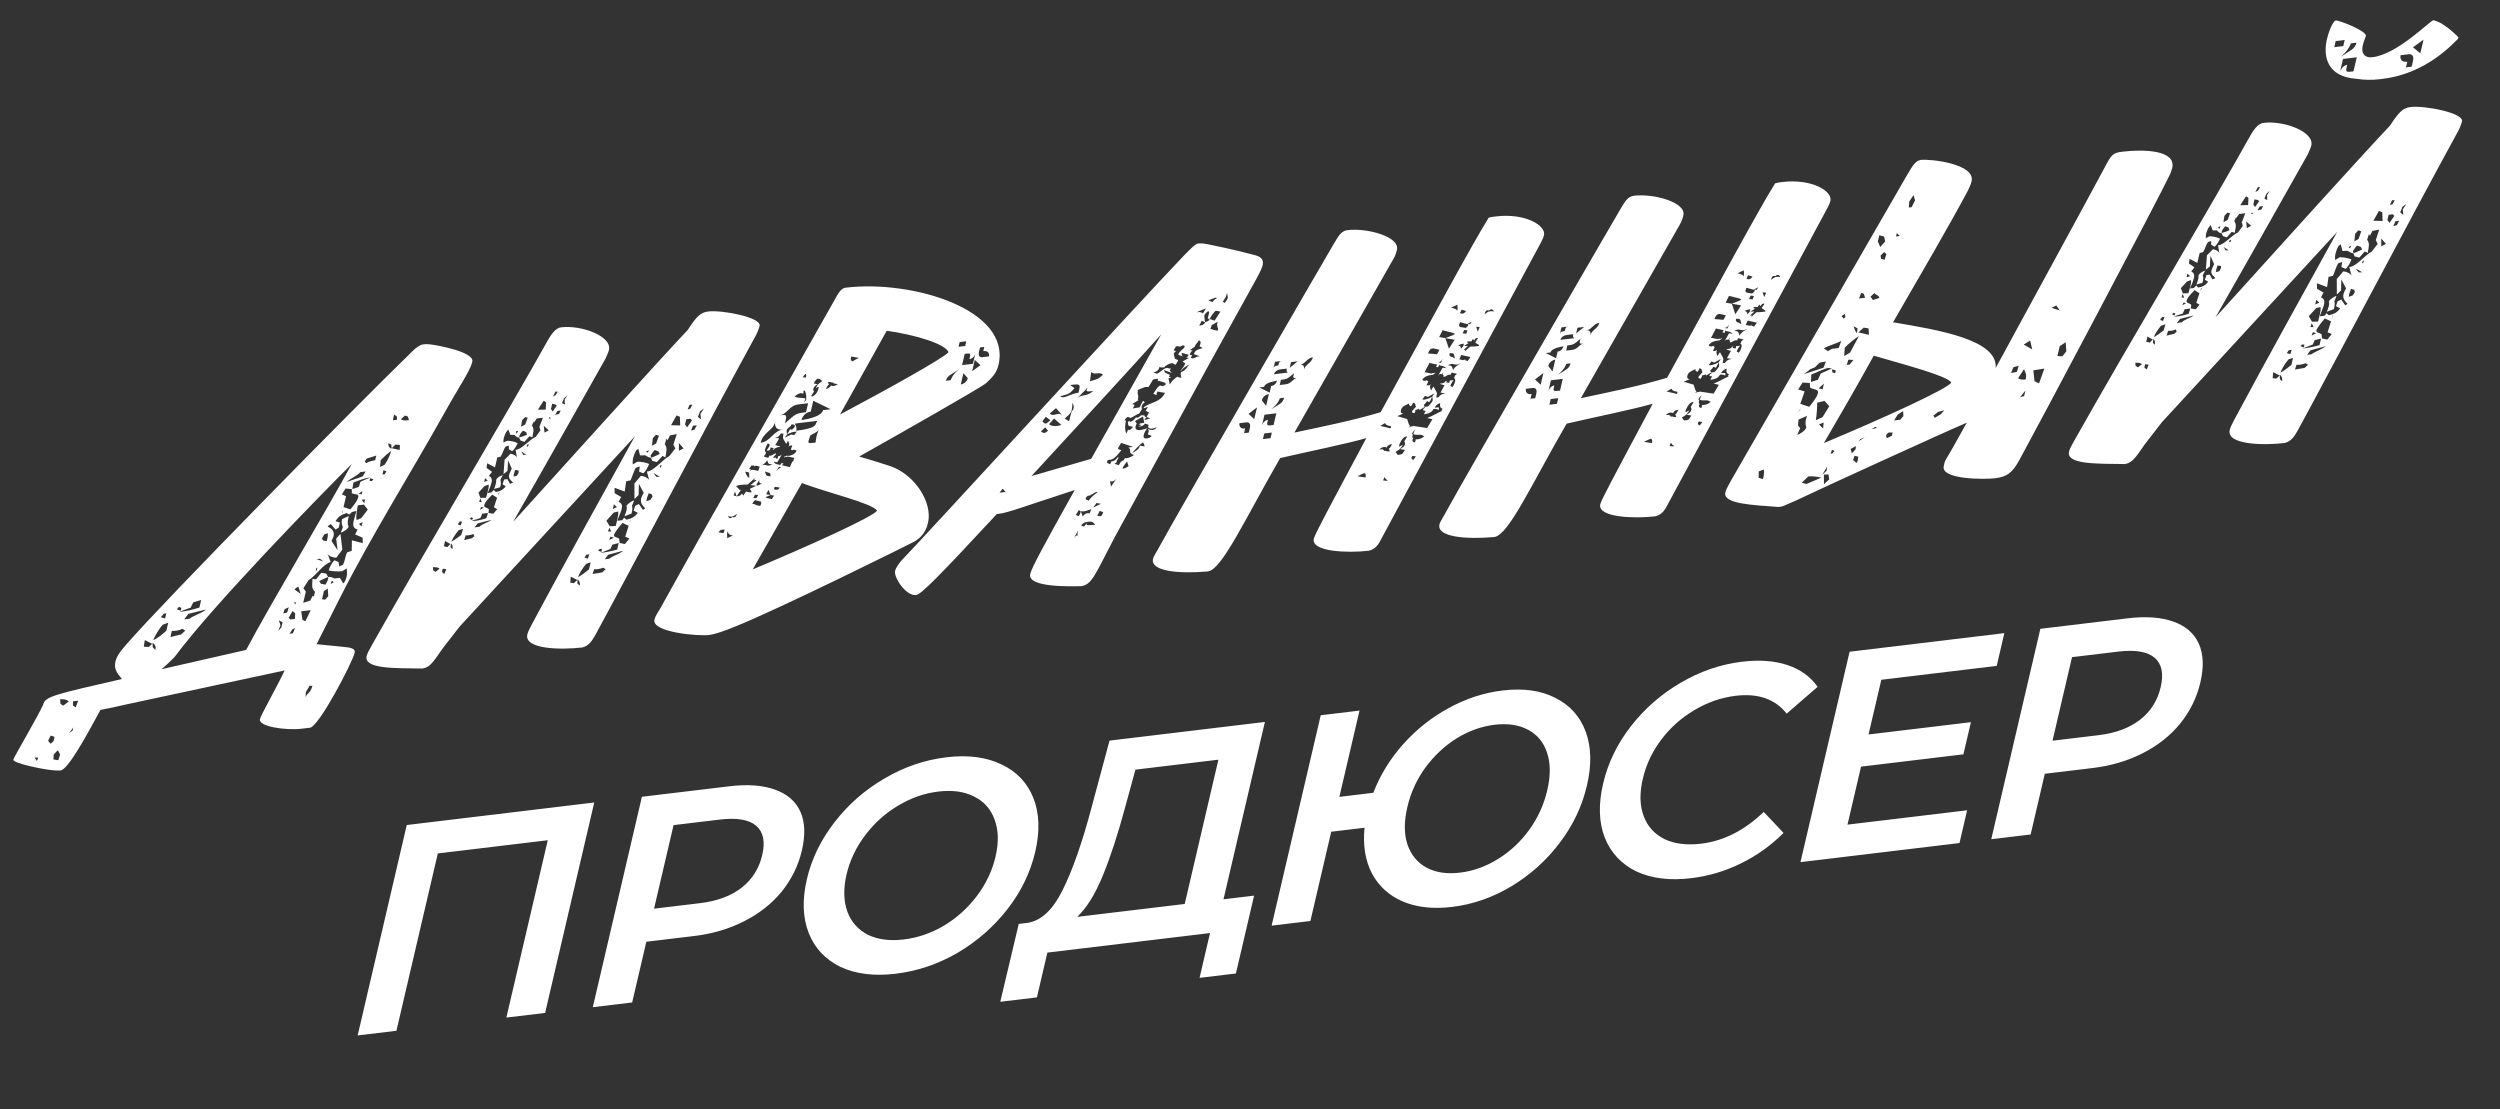 <?xml version="1.0" encoding="UTF-8"?> <svg xmlns="http://www.w3.org/2000/svg" width="142" height="63" viewBox="0 0 142 63" fill="none"><rect x="0" y="0" width="142" height="63" fill="#333333" stroke="none"/><path d="M17.982 36.59L19.515 36.743C19.873 36.778 20.205 36.816 20.142 37.083C20.011 37.644 18.118 41.272 17.607 41.334L17.149 41.389C16.234 41.499 14.665 41.272 14.765 40.844C14.821 40.604 15.703 39.07 16.169 38.08L7.109 40.025C6.613 40.136 6.169 40.241 5.706 40.323C4.924 41.767 3.869 43.711 3.438 43.763C3.357 43.772 3.175 43.768 2.945 43.744C2.358 43.685 0.76 43.357 0.756 43.15C0.793 42.99 2.218 40.586 2.456 40.012C2.562 39.558 3.14 39.437 6.927 38.567C6.637 38.238 6.463 37.973 6.557 37.573C6.607 37.359 6.75 37.082 7.139 36.646C9.29 34.155 20.292 22.995 23.132 20.239C23.814 19.56 23.886 19.474 24.644 19.59C24.644 19.59 26.964 19.961 26.827 20.548C26.702 21.083 26.039 22.019 25.27 23.409C23.294 26.944 21.094 30.427 19.294 33.992L17.982 36.59ZM19.978 26.355C18.277 28.04 12.126 34.334 9.91 37.326C9.639 37.592 9.401 37.828 9.175 38.011L13.982 36.915C15.297 34.42 18.597 28.91 19.978 26.355ZM18.526 32.579L18.637 32.773C18.772 32.757 18.894 32.794 18.983 32.861L19.306 32.822L19.494 33.137L19.56 33.077C19.606 32.994 19.664 32.857 19.683 32.777C19.726 32.59 19.71 32.436 19.693 32.283L19.447 32.442C19.205 32.471 18.921 32.453 18.671 32.406C18.714 32.218 18.851 31.968 18.99 31.822L19.228 31.923L19.273 32.177L19.48 32.075C19.605 31.878 19.593 31.594 19.723 31.37L19.978 31.288L19.987 30.69L20.603 30.849L20.597 30.538L20.169 30.356L20.312 30.08C20.041 30.008 20.037 29.801 20.087 29.587C20.131 29.4 20.207 29.183 20.245 29.023L19.996 29.079L19.831 29.229L19.694 29.141C19.413 29.227 19.206 29.33 19.062 29.607L19.307 29.681L19.238 29.975L19.058 30.075L18.789 29.769L18.603 29.895C18.855 30.047 19.012 30.158 18.944 30.452C18.919 30.558 18.879 30.615 18.828 30.725L19.175 31.255L19.095 30.589L19.339 30.326L19.444 31.222L19.102 31.679C18.92 31.675 18.676 31.6 18.605 31.453L18.783 31.925C18.367 32.027 17.915 32.73 17.521 32.959L17.233 33.409L17.372 33.6L17.222 34.241L17.618 34.115L17.761 33.839L17.829 33.883L17.891 33.615C17.658 33.384 17.749 33.217 17.749 32.88L17.952 32.907L18.248 32.534L18.526 32.579ZM19.512 28.8L19.899 28.935C20.044 28.762 20.295 28.472 20.351 28.232C20.395 28.045 20.173 28.097 19.983 28.016L19.985 27.782L19.627 27.747L19.418 28.084L19.656 28.185L19.512 28.8ZM20.891 28.946L20.669 28.661L20.32 28.703C20.284 28.967 20.203 29.314 20.255 29.541L20.516 29.432L20.891 28.946ZM19.803 29.907C19.772 30.041 19.492 30.23 19.358 30.246L19.48 29.946C19.404 29.825 19.393 29.645 19.431 29.485L19.812 29.309C19.768 29.496 19.706 29.763 19.803 29.907ZM21.586 26.526L21.854 26.39C22.011 26.163 22.167 25.833 22.216 25.619C22.063 25.716 21.765 25.985 21.626 26.131L21.586 26.526ZM17.343 35.291L17.648 34.657L17.11 34.722L17.18 35.206L17.343 35.291ZM20.012 27.779L20.381 27.657L20.476 27.36L21.058 27.108C20.735 27.147 20.36 27.296 20.073 27.409L20.012 27.779ZM20.717 26.215L20.8 26.309C20.953 26.212 21.175 26.16 21.309 26.144L21.372 25.877L20.835 26.045L20.717 26.215ZM20.599 27.06L20.768 26.78L20.473 26.815C20.228 27.078 19.953 27.137 19.688 27.377L20.599 27.06ZM18.466 34.066L18.645 33.862L18.616 33.425L18.396 33.581L18.29 34.035L18.466 34.066ZM18.637 32.773C18.463 32.846 18.289 32.919 18.136 33.015L18.233 33.159L18.484 33.207C18.556 33.12 18.62 32.957 18.639 32.877C18.652 32.823 18.625 32.826 18.637 32.773ZM16.768 34.841L16.617 34.703L16.395 35.093L16.505 35.184L16.747 35.155L16.768 34.841ZM18.362 30.703L18.565 30.731C18.596 30.597 18.639 30.41 18.617 30.283L18.416 30.359L18.285 30.583L18.362 30.703ZM22.701 25.561L22.716 25.274L22.459 25.253L22.254 25.459L22.701 25.561ZM23.17 23.662L23.001 23.604L22.769 23.814C22.905 23.901 23.04 23.885 23.228 23.862L23.17 23.662ZM16.049 35.342L15.838 35.238L15.931 35.512L15.803 35.839L15.981 35.636L16.049 35.342ZM17.078 33.739L16.942 33.314L16.722 33.47L17.078 33.739ZM22.543 23.659L22.386 23.548L22.311 23.869L22.553 23.84L22.543 23.659ZM16.309 34.792L16.404 34.495L16.17 34.601L16.087 34.844L16.309 34.792ZM21.857 26.934L21.948 26.768L21.779 26.71L21.723 26.951L21.857 26.934ZM16.635 35.973L16.757 35.673L16.61 35.742L16.446 35.996L16.635 35.973ZM22.223 25.255L22.06 25.171C22.043 25.355 22.126 25.448 22.248 25.486L22.223 25.255ZM20.538 29.897L20.594 29.656L20.387 29.759L20.538 29.897ZM21.11 27.336L21.215 27.219L21.019 27.165L20.988 27.299L21.11 27.336ZM18.371 31.896L18.172 31.738L17.984 31.761L18.371 31.896ZM20.544 28.079L20.587 27.892L20.368 28.048L20.544 28.079ZM20.688 28.581L20.738 28.367L20.55 28.39L20.688 28.581ZM18.96 33.072L18.85 32.981L18.78 33.171L18.96 33.072ZM17.99 32.409L18.027 32.249L17.973 32.256L17.936 32.416L17.99 32.409ZM16.785 34.319L16.81 34.212L16.676 34.229L16.785 34.319ZM19.469 28.987L19.425 29.174C19.431 29.147 19.464 29.117 19.471 29.09C19.483 29.037 19.462 29.013 19.469 28.987ZM3.035 43.136L3.312 43.181L3.414 42.857L3.288 42.612L3.05 42.849L3.035 43.136ZM3.433 39.973L3.59 40.084L3.909 39.838C3.779 39.724 3.651 39.713 3.415 39.715L3.433 39.973ZM2.732 42.082L2.876 42.246L3.042 42.097L3.098 41.856L2.881 41.779L2.732 42.082ZM17.373 39.311L17.358 39.598C17.422 39.435 17.509 39.398 17.621 39.255C17.673 39.145 17.712 39.089 17.744 38.955L17.588 38.948L17.373 39.311ZM4.143 40.069L4.3 40.18L4.441 39.8L4.145 39.835L4.143 40.069ZM1.961 43.031L2.099 43.222L2.17 43.032L1.961 43.031ZM4.167 41.313L3.937 41.626L4.123 41.499L4.167 41.313ZM9.241 35.485C9.03 35.718 8.808 36.108 8.698 36.355C8.953 36.273 9.284 35.973 9.45 35.823L9.556 35.369L9.241 35.485ZM11.427 34.08L10.977 34.212L10.828 34.516L10.171 34.75C10.542 34.732 10.958 34.63 11.327 34.508L11.427 34.08ZM10.365 35.714C10.185 35.813 9.916 35.845 9.761 35.838L9.68 36.185L10.29 36.034L10.522 35.824L10.365 35.714ZM10.693 34.869L10.463 35.183L10.759 35.147C11.045 34.931 11.401 34.862 11.72 34.616L10.693 34.869ZM8.226 36.36L8.166 36.73L8.45 36.748L8.648 36.569L8.226 36.36ZM9.31 34.854L9.132 35.057L9.376 35.131L9.445 34.837L9.31 34.854ZM8.679 36.773L8.83 36.91C8.88 36.697 8.777 36.579 8.661 36.515L8.679 36.773ZM10.159 34.466L10.047 34.609L10.265 34.687L10.302 34.527L10.159 34.466ZM33.076 36.776C31.892 36.918 29.754 36.889 29.953 36.035C29.985 35.901 30.088 35.681 30.225 35.431C31.898 32.296 34.331 27.928 36.058 24.788L26.108 35.588L25.285 36.647C24.726 37.364 24.52 37.907 23.982 37.972C22.444 37.949 20.651 38.009 20.826 37.261C20.857 37.127 20.948 36.961 21.085 36.71C24.17 31.226 28.934 23.255 31.099 19.36C31.412 18.803 31.638 18.621 31.88 18.592C33.037 18.453 34.769 19.101 34.588 19.876C34.551 20.036 34.524 20.039 34.395 20.366C33.861 21.313 31.265 25.934 29.144 29.642C32.492 25.943 37.399 20.499 39.065 18.741C39.556 17.981 39.794 17.745 40.225 17.693C41.032 17.596 43.259 18.03 43.147 18.51C43.09 18.751 42.941 19.054 42.811 19.278C40.536 23.419 35.786 32.453 33.818 36.064C33.642 36.37 33.465 36.677 33.076 36.776ZM29.477 24.851C29.37 24.864 29.287 24.77 29.225 24.7L28.989 24.702L28.875 24.404L28.809 24.464C28.77 24.521 28.691 24.634 28.672 24.714C28.614 24.851 28.577 25.011 28.599 25.138L28.806 25.035C29.015 25.036 29.239 25.087 29.402 25.172C29.344 25.308 29.208 25.558 29.087 25.625L28.903 25.517L28.899 25.31L28.732 25.356C28.587 25.529 28.557 25.766 28.439 25.936L28.245 25.986L28.114 26.547L27.671 26.314L27.636 26.578L27.95 26.8L27.765 27.03C27.977 27.134 27.96 27.318 27.889 27.508C27.858 27.642 27.761 27.835 27.696 27.998L27.912 27.973L28.05 27.826L28.154 27.944C28.369 27.918 28.57 27.842 28.727 27.615L28.543 27.507L28.633 27.237L28.821 27.214L28.968 27.482L29.142 27.41C28.949 27.225 28.84 27.134 28.956 26.861C29.002 26.777 29.014 26.724 29.066 26.614L28.861 26.145L28.826 26.747L28.6 26.929L28.659 26.118L29.002 25.765C29.125 25.802 29.321 25.856 29.364 26.007L29.288 25.549C29.632 25.533 30.079 24.96 30.427 24.815L30.697 24.445L30.639 24.244L30.838 23.727L30.488 23.769L30.331 23.996L30.316 23.945L30.213 24.166C30.366 24.407 30.281 24.547 30.239 24.837L30.069 24.78L29.785 25.1L29.568 25.022L29.477 24.851ZM27.961 28.096C27.822 28.243 27.557 28.483 27.514 28.669C27.449 28.833 27.638 28.81 27.768 28.924L27.745 29.135L28.022 29.18L28.24 28.92L28.056 28.812L28.234 28.271L27.961 28.096ZM27.177 27.983L27.29 28.281L27.607 28.269C27.657 28.055 27.786 27.728 27.755 27.524L27.527 27.603L27.177 27.983ZM28.181 27.265C28.212 27.132 28.48 26.996 28.56 26.986L28.417 27.263C28.473 27.36 28.456 27.544 28.398 27.68L28.063 27.773C28.127 27.609 28.204 27.392 28.181 27.265ZM26.051 30.117C25.873 30.32 25.703 30.6 25.638 30.764C25.785 30.694 26.038 30.508 26.198 30.385L26.306 30.035L26.051 30.117ZM30.881 22.761L30.553 23.268L30.998 23.267L31.017 22.849L30.881 22.761ZM27.718 29.138L27.395 29.177L27.285 29.424L26.776 29.589C27.032 29.61 27.368 29.518 27.623 29.435L27.718 29.138ZM26.891 30.328C26.744 30.397 26.556 30.42 26.454 30.406L26.365 30.677L26.808 30.571L26.941 30.452L26.891 30.328ZM27.136 29.727L26.951 29.957L27.221 29.925C27.453 29.715 27.662 29.716 27.914 29.53L27.136 29.727ZM29.826 23.693L29.654 23.869L29.594 24.24L29.834 24.107L29.975 23.727L29.826 23.693ZM29.477 24.851C29.672 24.802 29.786 24.762 29.933 24.692L29.89 24.542L29.699 24.461C29.627 24.547 29.554 24.634 29.502 24.744C29.496 24.771 29.517 24.794 29.477 24.851ZM31.294 23.231L31.391 23.375L31.628 23.035L31.539 22.968L31.363 22.937L31.294 23.231ZM29.256 26.695C29.231 26.802 29.173 26.938 29.169 27.069L29.363 27.019L29.455 26.853L29.459 26.722L29.256 26.695ZM25.28 30.729L25.212 31.023L25.408 31.077L25.58 30.901L25.28 30.729ZM24.604 32.394L24.741 32.481L24.966 32.298C24.857 32.208 24.749 32.221 24.594 32.213L24.604 32.394ZM31.922 22.896L32.085 22.98L32.073 22.696L32.237 22.443L32.038 22.622L31.922 22.896ZM30.887 24.188L30.929 24.573L31.169 24.44L30.887 24.188ZM25.105 32.489L25.235 32.603L25.351 32.33L25.148 32.302L25.105 32.489ZM31.66 23.343L31.53 23.566L31.751 23.514L31.849 23.32L31.66 23.343ZM26.116 29.616L25.997 29.786L26.167 29.844L26.244 29.627L26.116 29.616ZM31.552 22.239L31.409 22.516L31.556 22.447L31.68 22.25L31.552 22.239ZM25.59 31.081L25.694 31.198C25.731 31.038 25.702 30.938 25.613 30.871L25.59 31.081ZM27.552 27.159L27.502 27.373L27.703 27.297L27.552 27.159ZM26.772 29.382L26.672 29.471L26.815 29.532L26.867 29.422L26.772 29.382ZM29.607 25.64L29.719 25.834L29.901 25.839L29.607 25.64ZM27.327 28.796L27.263 28.959L27.476 28.83L27.327 28.796ZM27.284 28.308L27.214 28.498L27.363 28.532L27.284 28.308ZM29.296 24.509L29.345 24.633L29.436 24.467L29.296 24.509ZM29.963 25.234L29.905 25.371L29.986 25.361L30.038 25.251L29.963 25.234ZM31.215 23.682L31.169 23.765L31.298 23.776L31.215 23.682ZM28.384 27.968C28.357 27.971 28.323 28.001 28.317 28.028C28.311 28.054 28.305 28.081 28.292 28.135L28.384 27.968ZM36.978 26.001C36.849 25.991 36.713 25.903 36.645 25.859L36.355 25.868L36.26 25.49L36.133 25.583C36.003 25.807 35.901 26.13 35.946 26.384L36.193 26.225C36.429 26.223 36.679 26.27 36.87 26.352C36.799 26.542 36.662 26.792 36.536 26.885L36.298 26.784L36.34 26.493L36.112 26.572C35.981 26.796 35.913 27.09 35.815 27.283L35.567 27.339L35.483 27.92L34.906 27.704L34.912 28.014L35.28 28.23L35.137 28.507C35.545 28.665 35.203 29.122 35.07 29.579L35.339 29.547L35.451 29.404L35.581 29.518C35.83 29.462 36.057 29.383 36.221 29.129L35.99 29.001L36.079 28.731L36.286 28.628L36.522 28.963L36.648 28.87C36.414 28.639 36.276 28.448 36.564 27.998L36.291 27.485L36.276 28.11L36.038 28.346L36.034 27.464L36.397 27.031C36.606 27.032 36.811 27.163 36.867 27.261L36.743 26.782C37.14 26.76 37.634 26.104 38.021 25.902L38.357 25.472L38.251 25.251L38.442 24.657L38.059 24.729L37.916 25.006L37.86 24.909L37.759 25.232C37.918 25.447 37.853 25.61 37.793 25.981L37.63 25.897L37.313 26.246L37.042 26.175L36.978 26.001ZM35.355 29.701C35.244 29.844 35.105 29.99 34.98 30.187C34.711 30.557 35.02 30.468 35.17 30.605L35.195 30.836L35.493 30.904L35.75 30.588L35.512 30.486L35.709 29.866L35.355 29.701ZM34.443 29.576L34.631 29.891L34.974 29.876C35.037 29.609 35.139 29.285 35.114 29.055L34.865 29.11L34.443 29.576ZM35.58 28.739C35.632 28.629 35.885 28.443 36.019 28.427L35.897 28.727C35.946 28.851 35.896 29.064 35.871 29.171L35.47 29.323C35.534 29.16 35.65 28.886 35.58 28.739ZM33.296 32.025C33.118 32.228 32.908 32.565 32.831 32.781C33.039 32.679 33.298 32.466 33.457 32.343L33.551 31.942L33.296 32.025ZM38.429 23.594L38.116 24.151L38.635 24.166L38.619 23.675L38.429 23.594ZM35.141 30.843L34.779 30.938L34.669 31.185L34.093 31.41C34.416 31.371 34.745 31.305 35.054 31.216L35.141 30.843ZM34.264 32.246C34.09 32.319 33.875 32.345 33.747 32.334L33.658 32.604L34.202 32.513L34.401 32.333L34.264 32.246ZM34.54 31.512L34.35 31.768L34.592 31.739C34.845 31.553 35.147 31.491 35.406 31.278L34.54 31.512ZM37.256 24.695L37.078 24.899L37.032 25.32L37.272 25.187L37.426 24.753L37.256 24.695ZM36.978 26.001C37.118 25.958 37.325 25.855 37.472 25.786L37.402 25.639L37.185 25.561C37.119 25.621 37.001 25.791 36.955 25.874C36.949 25.901 36.99 25.948 36.978 26.001ZM38.911 24.107L39.028 24.275L39.304 23.878L39.221 23.785L38.979 23.814L38.911 24.107ZM36.847 28.016C36.789 28.152 36.719 28.343 36.715 28.473L36.942 28.394L37.067 28.197L37.017 28.073L36.847 28.016ZM32.42 32.753L32.392 33.094L32.595 33.121L32.794 32.942L32.42 32.753ZM39.638 23.683L39.815 23.817L39.783 23.509L39.986 23.2L39.766 23.356L39.638 23.683ZM38.56 25.162L38.562 25.603L38.829 25.467L38.56 25.162ZM39.364 24.183L39.248 24.456L39.442 24.407L39.579 24.157L39.364 24.183ZM33.313 31.503L33.195 31.673L33.391 31.728L33.474 31.484L33.313 31.503ZM39.172 22.986L39.056 23.259L39.197 23.216L39.328 22.993L39.172 22.986ZM32.798 33.149L32.928 33.263C32.966 33.103 32.895 32.956 32.8 32.915L32.798 33.149ZM34.87 28.642L34.808 28.91L35.042 28.804L34.87 28.642ZM34.069 31.179L33.969 31.269L34.16 31.35L34.197 31.19L34.069 31.179ZM34.676 30.483L34.605 30.673L34.873 30.537L34.676 30.483ZM37.115 26.867L37.275 27.082L37.484 27.082L37.115 26.867ZM34.612 29.971L34.535 30.188L34.718 30.192L34.612 29.971ZM36.694 25.646L36.783 25.713L36.868 25.573L36.694 25.646ZM37.505 26.431L37.474 26.564L37.528 26.558L37.586 26.421L37.505 26.431ZM35.85 29.485C35.778 29.572 35.765 29.625 35.753 29.679L35.85 29.485ZM40.264 36.068C39.645 36.143 37.004 35.915 37.173 35.194C37.216 35.007 37.334 34.837 37.504 34.557C40.718 28.745 44.087 22.941 47.355 17.122C47.635 16.595 47.792 16.369 48.034 16.34C51.802 15.887 57.451 17.571 56.716 20.723C56.61 21.177 56.365 21.44 56.001 21.769C55.675 22.042 51.092 24.643 48.804 25.93C49.441 26.114 50.025 26.303 50.561 26.472C51.966 26.953 52.98 28.544 52.712 29.693C52.594 30.2 52.331 30.543 51.91 30.775C51.67 30.908 44.155 34.641 41.705 35.61C41.184 35.828 40.614 36.026 40.264 36.068ZM49.813 29.002C49.569 28.59 46.941 27.971 45.548 27.438L42.756 32.342C45.8 31.068 49.657 29.333 49.813 29.002ZM53.876 19.999C53.672 19.531 52.037 19.026 50.367 18.785L47.713 23.543C50.25 22.2 53.766 20.246 53.876 19.999ZM43.846 28.343L43.971 28.147C43.768 28.119 43.768 28.119 43.768 28.119C43.594 28.192 43.507 28.228 43.507 28.228C43.494 28.282 43.569 28.299 43.846 28.343ZM40.814 30.239C40.814 30.239 40.814 30.239 41.091 30.284L41.162 30.093C41.114 30.073 41.06 30.08 41.034 30.083C40.872 30.102 40.814 30.239 40.814 30.239ZM43.517 28.071C43.517 28.071 43.517 28.071 43.768 28.119C43.654 27.821 43.654 27.821 43.654 27.821C43.654 27.821 43.654 27.821 43.517 28.071ZM45.74 21.236C45.589 21.436 45.589 21.436 45.589 21.436L45.771 21.44C45.771 21.44 45.778 21.413 45.784 21.387C45.796 21.333 45.815 21.253 45.74 21.236ZM43.95 27.786C44.045 27.826 44.099 27.82 44.153 27.813C44.207 27.807 44.24 27.777 44.285 27.693C44.285 27.693 44.285 27.693 44.008 27.649C44.008 27.649 44.008 27.649 43.95 27.786ZM41.343 29.319C41.398 29.416 41.446 29.436 41.473 29.433C41.554 29.423 41.593 29.367 41.593 29.367C41.641 29.387 41.694 29.381 41.721 29.377C41.775 29.371 41.782 29.344 41.873 29.177C41.713 29.3 41.626 29.337 41.572 29.343C41.492 29.353 41.444 29.333 41.343 29.319ZM42.786 28.289L42.968 28.293L43.06 28.126L42.884 28.095C42.786 28.289 42.786 28.289 42.786 28.289ZM42.949 27.594L42.644 27.553C42.617 27.556 42.644 27.553 42.617 27.556C42.617 27.556 42.837 27.4 42.969 27.28C42.969 27.28 42.949 27.257 42.895 27.263C42.868 27.267 42.868 27.267 42.835 27.297C42.835 27.297 42.847 27.243 42.866 27.163C42.866 27.163 42.866 27.163 42.468 27.522C42.259 27.521 42.152 27.534 42.017 27.55C41.909 27.563 41.822 27.6 41.816 27.627C41.81 27.653 41.953 27.714 41.982 27.814L42.083 27.828C42.083 27.828 42.083 27.828 41.84 28.195C41.867 28.192 41.894 28.188 41.921 28.185C42.029 28.172 42.128 28.082 42.141 28.029L42.217 28.149L42.375 27.923C42.429 27.916 42.544 27.98 42.679 27.964C42.704 27.857 42.623 27.867 42.594 27.767L42.949 27.594ZM43.176 27.178C42.961 27.541 42.967 27.514 42.967 27.514C42.994 27.511 42.949 27.594 43.002 27.588C43.056 27.581 43.122 27.521 43.29 27.475C43.29 27.475 43.081 27.475 43.125 27.288C43.131 27.261 43.143 27.207 43.176 27.178ZM44.15 26.256L43.947 26.228C44.053 26.449 44.341 26.337 44.289 26.447C44.401 26.304 44.401 26.304 44.401 26.304L44.407 26.277C44.428 26.3 44.448 26.324 44.475 26.321C44.475 26.321 44.481 26.294 44.508 26.291C44.423 26.431 44.423 26.431 44.423 26.431L44.87 26.533C44.96 26.262 45.026 26.203 45.092 26.143L45.065 26.146C45.123 26.009 45.123 26.009 45.123 26.009L44.724 25.927L44.691 25.957L44.589 25.944C44.583 25.97 44.583 25.97 44.583 25.97C44.583 25.97 44.556 25.973 44.529 25.977L44.535 25.95C44.656 25.884 44.656 25.884 44.709 25.877C44.73 25.901 44.73 25.901 44.784 25.894C45.161 25.849 45.244 25.605 45.244 25.605C45.244 25.605 45.244 25.605 45.223 25.582C45.196 25.585 45.155 25.538 45.074 25.548C45.074 25.548 45.02 25.554 45.014 25.581C45.014 25.581 44.946 25.537 44.919 25.541C45.002 25.297 45.002 25.297 45.002 25.297C44.975 25.3 44.948 25.303 44.894 25.31C44.84 25.316 44.807 25.346 44.762 25.43C44.807 25.346 44.813 25.32 44.82 25.293C44.838 25.213 44.824 25.163 44.754 25.015C44.729 25.122 44.696 25.152 44.656 25.209C44.51 24.941 44.429 24.95 44.504 24.63C44.348 24.622 44.348 24.622 44.348 24.622C44.348 24.622 44.239 24.869 44.002 24.872C44.002 24.872 44.05 24.892 44.259 24.893L44.037 25.283L44.308 25.354L44.302 25.381C44.006 25.416 43.921 25.556 43.921 25.556C43.921 25.556 43.894 25.56 43.873 25.536C43.927 25.53 43.946 25.45 43.946 25.45L43.77 25.419L43.739 25.552C43.679 25.586 43.679 25.586 43.625 25.592C43.598 25.595 43.571 25.599 43.551 25.575C43.629 25.462 43.708 25.348 43.727 25.268C43.727 25.268 43.727 25.268 43.617 25.178C43.538 25.291 43.487 25.401 43.462 25.508C43.437 25.615 43.451 25.665 43.519 25.709L43.468 25.819C43.395 25.905 43.395 25.905 43.389 25.932C43.389 25.932 43.389 25.932 43.633 26.006C43.633 26.006 43.633 26.006 43.718 25.866C43.739 25.89 43.766 25.887 43.766 25.887C43.846 25.877 43.979 25.757 44.087 25.744C44.049 25.904 43.954 25.864 43.923 25.998C43.923 25.998 43.95 25.994 43.97 26.018L44.03 25.985C44.111 25.975 44.012 26.065 44.146 26.049C44.146 26.049 44.173 26.045 44.179 26.019L44.211 25.885C44.204 25.912 44.231 25.909 44.258 25.905C44.312 25.899 44.378 25.839 44.411 25.809L44.15 26.256ZM43.452 26.781C43.524 27.032 43.524 27.032 43.754 27.056C43.81 26.816 43.643 26.862 43.452 26.781ZM45.634 22.365C45.586 22.345 45.539 22.325 45.485 22.331C45.377 22.344 45.257 22.411 45.124 22.53C45.321 22.585 45.321 22.585 45.321 22.585L45.578 22.606C45.706 22.616 45.76 22.61 45.747 22.663C45.735 22.717 45.696 22.773 45.65 22.857C45.65 22.857 45.776 22.764 45.795 22.683C45.807 22.63 45.787 22.607 45.793 22.58C45.812 22.5 45.758 22.169 45.677 22.178C45.651 22.182 45.644 22.208 45.638 22.235C45.626 22.288 45.646 22.312 45.634 22.365ZM41.84 28.195L41.748 27.92C41.748 27.92 41.748 27.92 41.671 28.137C41.671 28.137 41.671 28.137 41.84 28.195ZM44.079 26.784C44.079 26.784 44.231 26.584 44.338 26.571C44.365 26.567 44.365 26.567 44.365 26.567C44.371 26.541 44.291 26.55 44.249 26.503C44.079 26.784 44.079 26.784 44.079 26.784ZM48.417 20.525C48.417 20.525 48.417 20.525 48.778 20.326L48.352 20.248C48.339 20.301 48.333 20.328 48.333 20.328C48.295 20.488 48.417 20.525 48.417 20.525ZM43.862 26.368C43.653 26.367 43.653 26.367 43.575 26.143C43.49 26.283 43.49 26.283 43.15 26.506C43.243 26.443 43.303 26.41 43.33 26.406C43.492 26.387 43.554 26.457 43.662 26.444C43.715 26.438 43.796 26.428 43.862 26.368ZM43.067 26.749C43.15 26.506 43.15 26.506 43.15 26.506L42.954 26.451C42.954 26.451 42.9 26.458 42.813 26.494L42.846 26.464L42.825 26.441C42.798 26.444 42.718 26.454 42.697 26.43C42.697 26.43 42.697 26.43 42.546 26.63L42.647 26.644L42.55 26.837C42.595 26.754 42.635 26.698 42.688 26.691C42.769 26.681 42.871 26.695 43.067 26.749ZM42.556 27.148L42.55 26.837C42.326 26.786 42.326 26.786 42.326 26.786C42.326 26.786 42.413 27.088 42.556 27.148ZM46.238 22.241L46.075 22.494C46.095 22.518 46.095 22.518 46.122 22.514C46.284 22.495 46.414 22.272 46.414 22.272L46.485 22.081C46.485 22.081 46.491 22.055 46.504 22.001C46.51 21.974 46.51 21.974 46.51 21.974C46.456 21.981 46.402 21.988 46.33 22.074C46.44 21.827 46.44 21.827 46.719 21.638C46.597 21.601 46.622 21.494 46.434 21.516C46.407 21.52 46.347 21.553 46.216 21.776L46.44 21.827C46.292 21.897 46.214 22.01 46.195 22.09C46.176 22.17 46.238 22.241 46.238 22.241ZM44.92 24.19C44.761 24.313 44.694 24.373 44.682 24.427C44.669 24.48 44.698 24.581 44.7 24.684L44.831 24.461C44.837 24.434 44.876 24.377 44.876 24.377C44.903 24.374 44.945 24.421 44.998 24.415C44.972 24.418 44.972 24.418 44.972 24.418C44.972 24.418 45.131 24.295 45.15 24.215C45.169 24.135 45.046 24.097 44.993 24.104C44.939 24.11 44.932 24.137 44.92 24.19ZM43.161 28.477C43.161 28.477 43.161 28.477 42.89 28.406C42.89 28.406 42.757 28.526 42.739 28.606C42.732 28.633 42.759 28.63 42.813 28.623L43.003 28.704C43.003 28.704 43.003 28.704 43.179 28.735C43.179 28.735 43.219 28.678 43.237 28.598C43.244 28.571 43.242 28.468 43.161 28.477ZM44.936 24.682L45.112 24.712L45.263 24.513C45.263 24.513 45.21 24.519 45.156 24.526C45.048 24.538 44.913 24.555 44.7 24.684L44.582 24.854L44.936 24.682ZM41.64 30.399C41.344 30.435 41.352 30.174 41.325 30.178C41.325 30.178 41.325 30.178 41.319 30.204C41.276 30.391 41.313 30.569 41.313 30.569L41.64 30.399ZM47.094 21.826L47.027 21.886L46.903 22.083C46.93 22.08 47.085 22.087 47.209 21.89C47.257 21.911 47.278 21.934 47.331 21.928C47.412 21.918 47.499 21.882 47.592 21.819C47.416 21.788 47.416 21.788 47.416 21.788C47.416 21.788 47.336 21.797 47.328 21.721L47.247 21.73C47.179 21.686 47.125 21.693 47.017 21.706C47.059 21.753 47.046 21.806 47.094 21.826ZM45.222 24.466C46.514 24.311 46.28 24.079 46.425 23.906L45.322 24.038C45.187 24.055 45.16 24.058 45.154 24.084C45.148 24.111 45.284 24.198 45.222 24.466ZM55.851 19.944C55.851 19.944 55.851 19.944 55.907 19.704C55.665 19.733 55.665 19.733 55.665 19.733L55.609 19.973C55.528 20.32 55.77 20.291 55.77 20.291C56.174 20.243 56.174 20.243 56.174 20.243C56.174 20.243 56.255 19.895 55.851 19.944ZM55.265 20.663L55.414 20.022C55.36 20.366 55.064 20.402 55.064 20.402C55.145 20.055 55.145 20.055 54.795 20.097C54.795 20.097 54.714 20.444 54.646 20.738L54.995 20.696C55.265 20.663 55.265 20.663 55.265 20.663ZM55.219 21.084L55.691 20.742L55.368 20.443L55.219 21.084ZM54.572 21.837C54.572 21.837 54.895 21.798 54.97 21.478L54.722 21.196C54.722 21.196 54.647 21.516 54.572 21.837ZM54.506 19.43L54.444 19.698C54.444 19.698 54.444 19.698 54.821 19.652L54.883 19.385L54.506 19.43ZM53.732 21.626L54.001 21.594C54.001 21.594 54.076 21.273 54.521 20.934C54.076 21.273 53.807 21.306 53.732 21.626ZM44.032 23.959C43.914 24.467 43.349 24.535 43.205 25.149C43.77 25.081 43.914 24.467 44.479 24.399C43.914 24.467 44.032 23.959 44.032 23.959ZM44.275 23.593C44.705 23.541 44.705 23.541 44.587 24.049C45.217 23.48 45.217 23.48 45.782 23.412C45.782 23.412 45.782 23.412 45.9 22.904C45.335 22.972 45.335 22.972 45.335 22.972C44.824 23.034 44.705 23.541 44.275 23.593ZM46.023 24.733C45.992 24.866 45.94 24.977 45.927 25.03C45.89 25.19 45.944 25.184 46.321 25.139C46.358 24.978 46.356 24.875 46.368 24.821C46.437 24.527 46.51 24.441 46.51 24.441C46.483 24.444 46.377 24.561 46.023 24.733ZM46.051 23.38C45.62 23.431 45.521 23.859 45.521 23.859C45.521 23.859 46.651 23.723 46.751 23.296C47.181 23.244 47.181 23.244 47.181 23.244C47.181 23.244 47.181 23.244 46.194 22.765C46.194 22.765 46.194 22.765 46.051 23.38ZM71.322 14.503C72.007 14.707 71.712 15.183 71.341 15.877C70.201 17.961 68.909 20.245 67.619 22.632L63.325 30.495C62.199 32.629 62.035 33.22 61.389 33.297C60.971 33.296 58.33 33.405 58.517 32.604C58.604 32.23 59.288 30.98 61.043 27.835C58.127 28.783 57.264 29.12 56.752 29.181L56.618 29.198C53.261 32.82 52.308 33.765 52.039 33.797C51.447 33.868 50.759 32.783 50.84 32.436C50.89 32.222 51.074 31.992 51.219 31.819C52.212 30.817 64.538 17.343 67.236 14.527C67.646 14.114 67.89 13.851 68.052 13.832C68.24 13.809 68.416 13.84 68.592 13.871C68.741 13.905 70.067 14.161 71.322 14.503ZM65.959 18.989C64.328 20.821 61.249 24.15 58.586 27.04L61.98 26.061L65.959 18.989ZM62.658 29.095C62.468 29.014 62.468 29.014 62.468 29.014L62.325 29.291C62.399 29.308 62.474 29.325 62.501 29.322C62.581 29.312 62.594 29.259 62.658 29.095ZM65.695 24.265C65.608 24.302 65.521 24.338 65.44 24.348C65.306 24.364 65.19 24.3 65.215 24.193C65.221 24.166 65.248 24.163 65.254 24.136C65.254 24.136 65.254 24.136 65.037 24.059C65.037 24.059 64.952 24.199 64.79 24.218C64.763 24.221 64.71 24.228 64.662 24.207C64.803 24.165 64.83 24.161 64.836 24.135C64.836 24.135 64.782 24.141 64.687 24.101C64.753 24.041 64.861 24.028 64.996 24.012L64.921 23.657C64.921 23.657 64.921 23.657 64.468 23.919C64.53 23.99 64.565 24.063 64.565 24.063C64.525 24.12 64.513 24.174 64.501 24.227C64.469 24.36 64.552 24.454 64.767 24.428C64.875 24.416 64.989 24.376 65.157 24.33C65.246 24.397 65.368 24.434 65.475 24.421C65.583 24.408 65.649 24.349 65.695 24.265ZM65.026 24.891C65.026 24.891 65.073 24.911 65.154 24.901C65.235 24.892 65.322 24.855 65.421 24.765L65.183 24.664C65.183 24.664 65.216 24.634 65.241 24.527C65.254 24.474 65.246 24.397 65.157 24.33C65.038 24.5 64.987 24.61 64.968 24.69C64.918 24.904 65.026 24.891 65.026 24.891ZM67.873 19.642L67.86 19.696C67.581 19.885 67.581 19.885 67.581 19.885C67.682 19.899 67.682 19.899 67.736 19.892C67.663 19.979 67.597 20.039 67.572 20.146L67.721 20.18L67.636 20.32C67.683 20.34 67.704 20.363 67.758 20.357C67.866 20.344 67.965 20.254 68.073 20.241C68.1 20.238 68.153 20.232 68.201 20.252L67.814 20.117C67.864 19.903 68.005 19.86 68.313 19.771C68.129 19.663 68.129 19.663 68.129 19.663C68.129 19.663 68.175 19.58 68.187 19.527C68.206 19.447 68.198 19.37 68.103 19.329L67.873 19.642ZM63.417 27.187C63.345 27.273 63.252 27.336 63.171 27.346C63.09 27.356 63.049 27.309 63.049 27.309C63.049 27.309 63.049 27.309 63.102 27.64L63.417 27.187ZM62.093 28.826L62.534 28.617C62.284 28.569 62.284 28.569 62.284 28.569L62.093 28.826ZM65.341 23.762C65.124 23.685 65.124 23.685 65.124 23.685C65.052 23.771 65.012 23.828 65.012 23.828C65.006 23.855 65.006 23.855 65.033 23.852C65.087 23.845 65.174 23.809 65.341 23.762ZM64.012 26.207C63.855 26.433 63.782 26.52 63.764 26.6C63.757 26.627 63.784 26.623 63.811 26.62C63.838 26.617 63.952 26.577 64.105 26.481L64.012 26.207ZM64.744 25.314C64.744 25.314 64.744 25.314 65.021 25.359C64.978 25.208 64.943 25.134 64.916 25.138C64.835 25.147 64.419 25.587 64.307 25.73C64.487 25.63 64.688 25.554 64.744 25.314ZM64.092 25.418C64.092 25.418 64.172 25.409 64.253 25.399C64.28 25.396 64.307 25.392 64.361 25.386L63.682 25.156C63.591 25.323 63.518 25.409 63.506 25.463C63.493 25.516 63.568 25.533 63.69 25.57C63.039 26.453 62.955 25.918 62.88 26.239C62.868 26.292 62.915 26.312 63.058 26.373C63.122 26.21 63.122 26.21 63.122 26.21C63.149 26.206 63.149 26.206 63.176 26.203C63.311 26.187 63.483 26.011 63.495 25.957C63.536 26.004 63.536 26.004 63.536 26.004L63.412 26.201L63.439 26.198C63.42 26.278 63.393 26.281 63.3 26.344L63.544 26.419C63.565 26.442 63.627 26.175 63.816 26.152L63.901 26.012C63.921 26.036 63.948 26.033 64.002 26.026C64.191 26.003 64.41 25.847 64.41 25.847C64.002 25.689 64.338 25.596 64.092 25.418ZM61.777 28.163C61.711 28.222 61.671 28.279 61.665 28.306C61.647 28.386 61.727 28.376 61.843 28.44C61.843 28.44 61.947 28.22 62.346 27.964C62.32 27.968 62.299 27.944 62.299 27.944C62.137 27.963 61.992 28.137 61.858 28.153C61.831 28.156 61.804 28.159 61.777 28.163ZM69.697 16.645L69.614 16.889C69.614 16.889 69.614 16.889 69.45 17.142L69.566 17.206C69.645 17.093 69.717 17.006 69.736 16.926C69.748 16.873 69.719 16.773 69.697 16.645ZM63.954 23.877C63.907 24.194 63.875 24.328 63.962 24.629C64.041 24.516 64.053 24.462 64.066 24.409C64.113 24.429 64.14 24.426 64.167 24.423C64.221 24.416 64.233 24.363 64.366 24.243L64.116 24.195C64.081 24.122 64.045 24.048 64.076 23.914C64.118 23.961 64.118 23.961 64.118 23.961C64.118 23.961 64.118 23.961 64.184 23.901C64.184 23.901 64.205 23.925 64.199 23.952C64.199 23.952 64.199 23.952 64.165 23.982C64.252 23.945 64.426 23.872 64.518 23.706C64.538 23.729 64.592 23.723 64.619 23.72C64.727 23.706 64.752 23.6 64.832 23.59C64.886 23.584 64.913 23.58 64.961 23.601C64.961 23.601 64.961 23.601 64.973 23.547C65.014 23.594 64.99 23.701 65.124 23.685C65.124 23.685 65.124 23.685 65.261 23.435C65.077 23.327 65.077 23.327 65.077 23.327L65.207 23.104C65.094 23.143 65.034 23.176 65.007 23.18C64.953 23.186 64.959 23.159 64.965 23.133C65.404 22.82 65.891 22.866 66.177 22.312C65.947 22.288 65.751 22.234 65.751 22.234C65.751 22.234 65.711 22.29 65.699 22.344C65.692 22.37 65.686 22.397 65.701 22.447C65.51 22.366 65.51 22.366 65.51 22.366C65.72 22.03 65.799 21.916 65.906 21.903C65.906 21.903 65.96 21.897 66.028 21.941C66.175 21.871 66.202 21.868 66.208 21.841C66.24 21.708 66.031 21.707 65.739 21.612C65.772 21.582 65.778 21.555 65.778 21.555C65.791 21.502 65.737 21.508 65.683 21.515C65.629 21.521 65.488 21.564 65.488 21.564C65.26 21.981 65.206 21.987 65.233 21.984L65.051 21.98C64.449 22.208 64.65 22.132 64.624 22.239C64.593 22.373 64.676 22.466 64.651 22.573C64.645 22.6 64.632 22.654 64.626 22.68C64.626 22.68 64.626 22.68 64.668 22.727C64.301 22.953 64.301 22.953 64.301 22.953L64.45 22.987C64.45 22.987 64.45 22.987 64.346 23.207C64.903 23.062 64.611 23.305 64.918 22.775C64.972 22.768 64.98 22.845 65.034 22.839C64.907 22.932 64.868 22.989 64.849 23.069C64.843 23.095 64.837 23.122 64.86 23.249L64.696 23.503L64.642 23.509L64.222 23.741C64.126 23.701 64.079 23.68 64.052 23.684C64.025 23.687 63.899 23.78 63.874 23.887C63.874 23.887 63.874 23.887 63.954 23.877ZM68.87 17.16C68.962 16.993 69.129 16.947 69.136 16.921C69.136 16.921 69.109 16.924 69.034 16.907C69.034 16.907 69.034 16.907 68.632 17.059C68.87 17.16 68.87 17.16 68.87 17.16ZM66.222 20.775C66.195 20.778 66.162 20.808 66.149 20.862C66.015 20.878 65.961 20.884 65.866 20.844C65.837 20.744 65.911 21.098 65.507 21.146C65.698 21.227 65.698 21.227 65.698 21.227C65.859 21.208 66.056 20.925 66.271 20.899C66.325 20.892 66.373 20.913 66.42 20.933L66.501 20.923C66.501 20.923 66.501 20.923 66.489 20.977C66.449 21.033 66.449 21.033 66.449 21.033L66.464 21.084C66.532 21.127 66.532 21.127 66.546 21.177L66.112 21.022C66.157 21.276 66.459 21.214 66.434 21.321C66.428 21.347 66.422 21.374 66.389 21.404L66.538 21.438L66.37 21.484C66.37 21.484 66.37 21.484 66.444 21.839C66.575 21.615 66.635 21.582 66.861 21.399C66.908 21.42 67.004 21.46 67.111 21.447C67.082 21.347 67.047 21.273 67.066 21.193C67.103 21.033 67.182 21.257 67.549 20.694C67.155 20.923 67.103 21.033 67.097 21.059C67.109 21.006 67.109 21.006 67.109 21.006C67.089 20.983 67.151 21.053 67.016 21.069C67.103 21.033 67.122 20.953 67.267 20.779C67.24 20.783 67.24 20.783 67.24 20.783C67.267 20.779 67.279 20.726 67.325 20.643L67.168 20.532C67.528 20.333 67.528 20.333 67.528 20.333L67.379 20.299C67.412 20.269 67.493 20.259 67.518 20.152L67.125 20.044C67.106 20.124 67.141 20.197 67.183 20.244L66.918 20.146L67.009 19.98C67.03 20.003 67.03 20.003 67.03 20.003L67.036 19.976C67.055 19.896 67.255 19.82 67.287 19.687C67.299 19.633 67.252 19.613 67.198 19.619C67.144 19.626 67.024 19.692 67.024 19.692C66.922 19.678 66.902 19.655 66.848 19.662C66.794 19.668 66.755 19.725 66.663 19.891L66.806 19.952C66.719 19.988 66.713 20.015 66.667 20.099C66.667 20.099 66.667 20.099 66.733 20.376L66.924 20.457C66.924 20.457 66.924 20.457 66.787 20.707C66.652 20.723 66.677 20.617 66.57 20.63C66.462 20.642 66.348 20.682 66.222 20.775C66.321 20.685 66.321 20.685 66.321 20.685C66.321 20.685 66.321 20.685 66.222 20.775ZM69.188 18.264L68.828 18.463L68.751 18.68C69.049 18.748 68.67 18.69 69.171 18.785C69.171 18.785 69.177 18.759 69.184 18.732C69.209 18.625 69.099 18.535 69.136 18.374C69.143 18.348 69.155 18.294 69.188 18.264ZM69.319 17.703C69.197 17.666 69.096 17.652 69.069 17.655C69.015 17.662 68.975 17.719 68.864 17.862L68.7 18.115C68.992 18.21 68.992 18.21 68.992 18.21L69.319 17.703ZM68.114 18.497C68.194 18.487 68.41 18.462 68.447 18.301C68.257 18.22 68.257 18.22 68.257 18.22C68.153 18.44 68.114 18.497 68.114 18.497ZM68.038 17.701L67.901 17.951C67.965 17.788 68.005 17.731 68.085 17.722C68.139 17.715 68.214 17.732 68.33 17.796L68.5 17.516C68.038 17.701 68.038 17.701 68.038 17.701ZM68.598 18.101C68.617 18.021 68.623 17.994 68.636 17.941C68.68 17.754 68.698 17.674 68.617 17.684C68.591 17.687 68.491 17.777 68.412 17.89L68.408 18.02C68.408 18.02 68.408 18.02 68.447 18.301C68.615 18.255 68.681 18.195 68.687 18.169C68.706 18.088 68.598 18.101 68.598 18.101ZM61.274 30.43C61.173 30.416 61.198 30.309 61.216 30.229C61.229 30.175 61.241 30.122 61.241 30.122L60.968 30.622C61.053 30.482 61.092 30.425 61.173 30.416C61.2 30.413 61.253 30.406 61.274 30.43ZM61.994 28.915C61.766 28.995 61.679 29.031 61.598 29.041C61.571 29.044 61.491 29.054 61.389 29.04L61.503 29.338C61.503 29.338 61.594 29.171 61.755 29.152C61.782 29.148 61.836 29.142 61.884 29.162C61.884 29.162 61.884 29.162 61.994 28.915ZM61.273 28.976C61.273 28.976 61.273 28.976 61.103 29.256C61.273 29.313 61.273 29.313 61.273 29.313C61.352 29.2 61.364 29.147 61.377 29.093C61.389 29.04 61.368 29.016 61.273 28.976ZM61.411 29.842C61.48 29.886 61.527 29.906 61.554 29.903C61.608 29.896 61.653 29.813 61.772 29.643C61.745 29.646 61.718 29.649 61.691 29.653C61.529 29.672 61.411 29.842 61.411 29.842ZM61.772 29.643C61.732 29.7 61.726 29.726 61.72 29.753C61.682 29.913 62.03 29.768 62.2 29.825C62.115 29.628 61.96 29.62 61.879 29.63C61.825 29.637 61.772 29.643 61.772 29.643ZM60.787 21.869L61.033 22.047C60.749 22.367 60.749 22.367 60.219 22.509C60.261 22.555 60.362 22.569 60.416 22.563C60.631 22.537 60.884 22.351 61.261 22.306C61.379 21.798 61.379 21.798 60.787 21.869ZM61.909 21.657C62.386 21.521 62.386 21.521 62.651 21.282C62.411 21.077 62.193 21.337 61.98 21.129C61.909 21.657 61.909 21.657 61.909 21.657ZM59.983 23.186L59.624 23.489C59.714 23.556 59.761 23.576 59.842 23.566C59.949 23.553 60.01 23.52 60.117 23.507C60.198 23.498 60.245 23.518 60.307 23.588C60.279 23.488 60.148 23.374 60.148 23.374L59.983 23.186ZM56.77 27.985C56.77 27.985 56.77 27.985 57.12 27.943C56.955 27.755 56.955 27.755 56.955 27.755C56.77 27.985 56.77 27.985 56.77 27.985ZM59.208 23.928C59.291 24.022 59.332 24.069 59.413 24.059C59.44 24.056 59.506 23.996 59.666 23.873C59.399 23.672 59.399 23.672 59.399 23.672L59.208 23.928ZM60.915 22.892C60.898 23.076 60.9 23.18 60.875 23.287C60.831 23.474 60.738 23.537 60.473 23.776L60.725 23.927C60.956 22.939 60.9 23.517 60.974 23.197C61.018 23.01 60.915 22.892 60.915 22.892ZM61.841 21.95L61.186 22.626C61.457 22.36 61.697 22.565 62.095 22.205C62.095 22.205 62.041 22.212 61.961 22.221C61.853 22.235 61.691 22.254 61.716 22.147C61.729 22.094 61.775 22.01 61.841 21.95ZM59.125 24.509C59.193 24.553 59.261 24.597 59.315 24.59C59.423 24.577 59.528 24.461 59.528 24.461L59.363 24.273L59.125 24.509ZM59.589 24.09C59.589 24.09 59.686 24.234 60.036 24.192C60.09 24.186 60.197 24.173 60.284 24.136L59.873 23.77L59.589 24.09ZM77.736 31.282C76.632 31.415 74.447 31.366 74.627 30.591C74.684 30.351 75.38 29.047 77.607 24.885C76.541 25.195 74.344 25.641 72.713 26.018C70.689 29.532 69.395 32.388 68.594 32.458C66.992 32.599 65.324 32.461 65.492 31.74C65.523 31.607 65.641 31.437 65.778 31.187C67.062 28.826 75.725 13.896 75.765 13.84C76.072 13.31 76.223 13.11 76.546 13.071C77.649 12.938 79.52 13.441 79.346 14.188C79.327 14.269 79.271 14.509 79.146 14.706L73.522 24.571C75.174 24.217 76.82 23.89 78.422 23.412C81.29 18.186 83.641 13.828 84.557 12.368C84.671 12.329 84.806 12.313 84.967 12.293C86.636 12.093 87.829 12.806 87.698 13.367C87.673 13.474 87.615 13.611 87.524 13.777C87.524 13.777 78.751 30.07 78.478 30.57C78.322 30.9 78.119 31.21 77.736 31.282ZM81.945 23.222C81.776 23.165 81.78 23.034 81.799 22.954C81.811 22.901 81.811 22.901 81.811 22.901C81.596 22.927 81.492 23.147 81.492 23.147L81.728 23.144C81.742 23.194 81.73 23.248 81.718 23.301C81.703 23.251 81.554 23.217 81.419 23.233C81.355 23.397 81.175 23.496 80.879 23.532L80.976 23.338L80.827 23.304L80.846 23.224L80.972 23.131L80.919 23.138L80.925 23.111C80.979 23.104 81.059 23.095 81.086 23.091C81.167 23.082 81.37 22.772 81.37 22.772C81.376 22.745 81.395 22.665 81.346 22.541L81.47 22.345L81.11 22.544L80.94 22.486L80.789 22.686C80.789 22.686 80.836 22.706 80.89 22.7C80.971 22.69 81.138 22.644 81.346 22.541L81.242 22.761L81.169 22.848C81.142 22.851 81.107 22.777 81.053 22.784L80.975 22.897C80.935 22.954 80.875 22.987 80.869 23.014C80.869 23.014 80.89 23.037 80.925 23.111L80.712 23.24C80.678 23.27 80.651 23.273 80.651 23.273C80.625 23.277 80.625 23.277 80.604 23.253C80.61 23.227 80.61 23.227 80.61 23.227C80.616 23.2 80.616 23.2 80.616 23.2C80.616 23.2 80.55 23.26 80.442 23.273C80.415 23.276 80.389 23.279 80.389 23.279L80.397 23.356C80.358 23.413 80.345 23.466 80.345 23.466C80.291 23.473 80.25 23.426 80.196 23.432L80.221 23.325C80.36 23.179 80.426 23.119 80.439 23.066C80.439 23.066 80.412 23.069 80.391 23.045L80.397 23.018C80.41 22.965 80.354 22.868 80.246 22.881L80.228 22.961L80.149 23.074C80.149 23.074 80 23.04 80.031 22.907C80.031 22.907 80.031 22.907 80.064 22.877C79.985 22.99 79.635 23.032 79.579 23.273C79.561 23.353 79.529 23.486 79.712 23.49L79.364 23.636L79.927 23.802L80.034 24.127C80.034 24.127 80.055 24.15 80.096 24.197L79.996 24.287C80.117 24.22 80.251 24.204 80.305 24.198L81.062 24.314L81.363 23.811L81.065 23.743C81.38 23.627 81.659 23.438 81.947 23.326L81.867 23.335C81.879 23.282 81.945 23.222 81.945 23.222ZM82.144 20.914C81.979 20.726 81.724 20.808 81.749 20.701L81.685 20.865L81.562 20.828L81.641 20.714L81.194 20.612C81.084 20.859 81.024 20.892 80.999 20.999L80.914 21.139L81.314 21.221L81.374 21.188L81.475 21.202L81.481 21.175L81.535 21.168L81.529 21.195C81.403 21.288 81.403 21.288 81.349 21.295C81.322 21.298 81.268 21.304 81.268 21.304C80.891 21.35 80.788 21.57 80.794 21.543L80.808 21.593C80.829 21.617 80.877 21.637 80.957 21.627C80.984 21.624 80.984 21.624 81.044 21.591C81.044 21.591 81.079 21.665 81.133 21.658L81.029 21.878C81.077 21.898 81.131 21.892 81.131 21.892C81.185 21.886 81.218 21.856 81.278 21.822C81.245 21.852 81.239 21.879 81.239 21.879C81.214 21.986 81.222 22.063 81.298 22.183C81.323 22.077 81.356 22.047 81.429 21.96C81.514 22.157 81.644 22.272 81.613 22.405C81.606 22.432 81.6 22.459 81.594 22.485L81.575 22.566L81.704 22.576C81.704 22.576 81.801 22.383 82.043 22.354C82.07 22.35 82.097 22.347 82.124 22.344L81.82 22.302L82.048 21.886L81.804 21.811L81.81 21.785L81.945 21.768C81.945 21.768 82.085 21.725 82.098 21.672L82.104 21.645C82.131 21.642 82.131 21.642 82.158 21.639C82.158 21.639 82.185 21.636 82.212 21.632C82.158 21.639 82.139 21.719 82.139 21.719L82.315 21.75L82.346 21.616C82.4 21.61 82.427 21.607 82.481 21.6C82.508 21.597 82.535 21.594 82.561 21.59C82.483 21.704 82.404 21.817 82.379 21.924L82.495 21.988C82.567 21.901 82.619 21.791 82.644 21.684C82.669 21.577 82.661 21.5 82.587 21.483L82.651 21.32C82.744 21.257 82.744 21.257 82.75 21.23L82.452 21.162L82.394 21.299C82.4 21.272 82.347 21.279 82.293 21.285C82.266 21.288 82.179 21.325 82.086 21.388L81.978 21.401L81.997 21.321L81.935 21.25C81.935 21.25 81.968 21.22 81.993 21.113C81.993 21.113 81.941 21.224 81.881 21.257C81.854 21.26 81.833 21.236 81.806 21.24C81.752 21.246 81.713 21.303 81.674 21.36L81.941 20.886L82.144 20.914ZM71.823 23.555L71.68 24.169C71.775 23.872 72.017 23.843 72.017 23.843C71.936 24.191 71.936 24.191 72.34 24.142L72.496 23.474L71.823 23.555ZM72.203 21.926C72.472 21.893 72.535 21.626 72.535 21.626C72.535 21.626 71.862 21.707 71.8 21.974L71.531 22.007L72.116 22.3L72.203 21.926ZM73.038 21.826C73.334 21.79 73.417 21.547 73.644 21.467C73.429 21.493 73.435 21.466 73.498 21.199C73.106 21.532 73.106 21.532 72.756 21.574L72.688 21.868L73.038 21.826ZM70.725 24.336L70.663 24.603L70.932 24.571L70.994 24.304C71.076 23.956 70.806 23.989 70.806 23.989L70.403 24.037C70.403 24.037 70.322 24.384 70.725 24.336ZM79.762 25.068L79.932 24.788C79.905 24.791 79.878 24.794 79.851 24.797C79.717 24.814 79.586 25.037 79.586 25.037L79.489 25.23C79.489 25.23 79.476 25.284 79.47 25.311C79.464 25.337 79.457 25.364 79.484 25.361C79.511 25.358 79.571 25.324 79.691 25.258C79.528 25.511 79.528 25.511 79.254 25.674C79.37 25.738 79.318 25.848 79.453 25.832C79.507 25.825 79.56 25.819 79.647 25.782L79.805 25.556L79.528 25.511C79.708 25.412 79.78 25.325 79.799 25.245C79.824 25.138 79.762 25.068 79.762 25.068ZM80.42 24.937C80.414 24.963 80.468 24.957 80.549 24.947C80.656 24.934 80.77 24.895 80.903 24.775L80.712 24.694L80.476 24.696C80.321 24.689 80.273 24.669 80.28 24.642C80.292 24.589 80.305 24.535 80.39 24.395C80.39 24.395 80.224 24.545 80.205 24.625C80.199 24.652 80.199 24.652 80.247 24.672C80.247 24.672 80.24 24.699 80.234 24.726C80.222 24.779 80.203 24.859 80.271 24.903C80.265 24.93 80.232 24.959 80.226 24.986C80.207 25.066 80.296 25.134 80.377 25.124C80.383 25.097 80.389 25.07 80.389 25.07C80.395 25.044 80.414 24.963 80.42 24.937ZM83.381 19.649L83.315 19.709L83.149 19.858L83.17 19.882C83.17 19.882 83.197 19.879 83.23 19.849L83.205 19.956L83.503 19.686C83.658 19.693 83.82 19.674 83.9 19.664C83.981 19.654 84.008 19.651 84.014 19.625C84.021 19.598 83.952 19.554 83.837 19.49L83.795 19.443L83.953 19.217C83.932 19.193 83.905 19.196 83.905 19.196C83.797 19.209 83.752 19.293 83.739 19.346L83.657 19.252L83.572 19.392C83.518 19.399 83.443 19.382 83.336 19.395C83.317 19.475 83.371 19.468 83.418 19.488L83.145 19.651L83.381 19.649ZM73.088 20.937L72.738 20.979C72.415 21.018 72.359 21.258 72.359 21.258L73.032 21.177C73.14 21.164 73.14 21.164 73.14 21.164C73.146 21.138 73.044 21.124 73.088 20.937ZM72.07 22.383C72.07 22.383 71.748 22.422 71.673 22.742L71.915 23.051L72.07 22.383ZM82.976 18.581L83.254 18.626C83.254 18.626 83.38 18.533 83.392 18.479C83.399 18.452 83.405 18.426 83.384 18.402L83.513 18.413L83.597 18.273L83.33 18.409L82.937 18.3C82.937 18.3 82.898 18.357 82.879 18.437C82.867 18.49 82.875 18.567 82.976 18.581ZM83 20.162L82.89 20.409L83.113 20.46C83.113 20.46 83.14 20.456 83.287 20.387L83.194 20.45L83.242 20.47C83.268 20.467 83.316 20.487 83.364 20.508L83.521 20.281L83 20.162ZM74.067 21.001C74.142 20.68 74.492 20.639 74.573 20.291C74.25 20.33 74.148 20.654 73.873 20.713C74.136 20.707 74.067 21.001 74.067 21.001ZM71.397 23.139L70.919 23.508L71.241 23.807L71.397 23.139ZM72.24 24.569L71.81 24.621L71.735 24.942L72.165 24.89L72.24 24.569ZM78.88 25.485L78.94 25.452L79.07 25.229L79.043 25.232C78.99 25.238 78.828 25.258 78.764 25.421C78.716 25.401 78.669 25.381 78.615 25.387C78.534 25.397 78.447 25.433 78.348 25.523L78.557 25.524C78.557 25.524 78.544 25.578 78.625 25.568L78.613 25.621L78.72 25.608C78.788 25.652 78.842 25.645 78.95 25.633C78.909 25.586 78.921 25.532 78.88 25.485ZM82.626 19.298L82.098 19.206C82.473 19.057 82.614 19.014 82.626 18.961C82.632 18.934 82.51 18.897 82.287 18.846L81.941 18.757L81.746 19.144L82.098 19.206L82.298 19.805L82.626 19.298ZM72.938 22.59L72.695 22.62C72.695 22.62 72.627 22.913 72.208 23.249C72.641 22.964 72.863 22.911 72.938 22.59ZM78.67 24.031L78.397 24.193C78.796 24.275 78.966 24.333 78.966 24.333C78.999 24.303 79.005 24.276 79.011 24.249C79.036 24.142 78.775 24.252 78.67 24.031ZM77.483 26.873L77.102 27.049L77.555 27.124L77.568 27.071C77.612 26.884 77.483 26.873 77.483 26.873ZM82.235 20.747C82.465 20.771 82.465 20.771 82.537 21.022C82.628 20.855 82.628 20.855 82.968 20.633C82.881 20.669 82.821 20.703 82.767 20.709C82.633 20.725 82.544 20.658 82.436 20.671C82.382 20.677 82.322 20.71 82.235 20.747ZM72.606 20.761C72.65 20.574 72.662 20.521 72.824 20.501L72.42 20.55L72.326 20.951C72.364 20.79 72.418 20.784 72.606 20.761ZM73.331 20.57L73.256 20.891L73.707 20.525L73.331 20.57ZM82.639 20.361C82.579 20.056 82.579 20.056 82.344 20.059C82.344 20.059 82.337 20.086 82.331 20.112C82.3 20.246 82.476 20.277 82.476 20.277L82.639 20.361ZM82.422 17.479C82.598 17.51 82.768 17.568 82.77 17.671C82.808 17.511 82.777 17.307 82.777 17.307L82.422 17.479ZM83.269 17.663L83.025 17.589L82.927 17.782C83.002 17.799 82.996 17.826 83.049 17.819C83.211 17.8 83.269 17.663 83.269 17.663ZM81.76 19.869C81.563 19.815 81.414 19.781 81.361 19.788C81.253 19.8 81.18 19.887 81.11 20.077L81.623 20.119L81.76 19.869ZM84.854 17.706C84.805 17.583 84.757 17.562 84.703 17.569C84.623 17.578 84.583 17.635 84.583 17.635C84.556 17.638 84.509 17.618 84.482 17.621C84.401 17.631 84.356 17.714 84.324 17.848C84.484 17.725 84.544 17.692 84.625 17.682C84.705 17.672 84.759 17.666 84.854 17.706ZM82.973 19.828L83.118 19.654C83.13 19.601 83.137 19.574 83.143 19.547C83.149 19.521 83.149 19.521 83.122 19.524C83.042 19.534 82.988 19.54 82.814 19.613C82.814 19.613 83.017 19.641 82.973 19.828ZM83.351 18.77L83.175 18.739L83.077 18.932L83.28 18.96L83.351 18.77ZM80.274 26.123L80.425 25.923L80.223 25.895C80.223 25.895 80.183 25.952 80.177 25.979C80.165 26.032 80.179 26.082 80.274 26.123ZM78.634 27.098L78.563 27.289L78.793 27.313L78.806 27.259C78.806 27.259 78.806 27.259 78.779 27.263C78.779 27.263 78.731 27.242 78.634 27.098ZM83.846 18.555L83.939 18.829L84.048 18.582L83.846 18.555ZM81.672 20.581L81.848 20.612L81.958 20.365C81.913 20.448 81.834 20.561 81.726 20.574C81.699 20.578 81.699 20.578 81.672 20.581ZM94.005 29.328C92.902 29.46 90.716 29.412 90.897 28.637C90.953 28.396 91.649 27.093 93.876 22.931C92.81 23.241 90.613 23.686 88.982 24.064C86.959 27.578 85.664 30.434 84.863 30.504C83.261 30.644 81.593 30.507 81.761 29.786C81.792 29.653 81.91 29.483 82.047 29.233C83.331 26.872 91.995 11.942 92.034 11.886C92.341 11.356 92.492 11.156 92.815 11.117C93.918 10.984 95.789 11.487 95.615 12.234C95.596 12.315 95.54 12.555 95.415 12.752L89.791 22.617C91.443 22.263 93.089 21.936 94.691 21.457C97.559 16.233 99.91 11.874 100.826 10.414C100.94 10.375 101.075 10.358 101.236 10.339C102.905 10.139 104.098 10.852 103.967 11.413C103.942 11.52 103.884 11.656 103.793 11.823C103.793 11.823 95.02 28.116 94.747 28.616C94.591 28.946 94.388 29.256 94.005 29.328ZM98.214 21.268C98.045 21.21 98.049 21.08 98.068 21C98.08 20.947 98.08 20.947 98.08 20.947C97.865 20.972 97.761 21.192 97.761 21.192L97.997 21.19C98.011 21.24 97.999 21.294 97.987 21.347C97.972 21.297 97.823 21.263 97.689 21.279C97.624 21.443 97.444 21.542 97.148 21.578L97.246 21.384L97.097 21.35L97.115 21.27L97.242 21.177L97.188 21.183L97.194 21.157C97.248 21.15 97.329 21.141 97.355 21.137C97.436 21.128 97.639 20.818 97.639 20.818C97.645 20.791 97.664 20.711 97.615 20.587L97.739 20.39L97.379 20.59L97.209 20.532L97.058 20.732C97.058 20.732 97.105 20.752 97.159 20.746C97.24 20.736 97.408 20.69 97.615 20.587L97.511 20.807L97.438 20.894C97.412 20.897 97.376 20.823 97.323 20.83L97.244 20.943C97.204 21 97.144 21.033 97.138 21.06C97.138 21.06 97.159 21.083 97.194 21.157L96.981 21.286C96.948 21.316 96.921 21.32 96.921 21.32C96.894 21.323 96.894 21.323 96.873 21.299C96.879 21.273 96.879 21.273 96.879 21.273C96.885 21.246 96.885 21.246 96.885 21.246C96.885 21.246 96.819 21.306 96.712 21.319C96.685 21.322 96.658 21.325 96.658 21.325L96.666 21.402C96.626 21.459 96.614 21.512 96.614 21.512C96.56 21.518 96.519 21.471 96.465 21.478L96.49 21.371C96.629 21.225 96.695 21.165 96.708 21.111C96.708 21.111 96.681 21.115 96.66 21.091L96.666 21.064C96.679 21.011 96.623 20.914 96.515 20.927L96.496 21.007L96.418 21.12C96.418 21.12 96.269 21.086 96.3 20.953C96.3 20.953 96.3 20.953 96.333 20.923C96.254 21.036 95.904 21.078 95.848 21.318C95.83 21.399 95.799 21.532 95.981 21.536L95.633 21.682L96.196 21.848L96.303 22.172C96.303 22.172 96.324 22.196 96.365 22.243L96.266 22.333C96.386 22.266 96.52 22.25 96.574 22.244L97.332 22.36L97.632 21.857L97.334 21.789C97.649 21.673 97.928 21.484 98.216 21.372L98.136 21.381C98.148 21.328 98.214 21.268 98.214 21.268ZM98.413 18.959C98.248 18.772 97.993 18.854 98.018 18.747L97.954 18.911L97.832 18.874L97.91 18.76L97.463 18.658C97.353 18.905 97.293 18.938 97.268 19.045L97.183 19.185L97.583 19.267L97.643 19.234L97.744 19.247L97.751 19.221L97.804 19.214L97.798 19.241C97.672 19.334 97.672 19.334 97.618 19.341C97.591 19.344 97.537 19.35 97.537 19.35C97.16 19.395 97.057 19.616 97.063 19.589L97.077 19.639C97.098 19.663 97.146 19.683 97.226 19.673C97.253 19.67 97.253 19.67 97.313 19.637C97.313 19.637 97.349 19.71 97.402 19.704L97.299 19.924C97.346 19.944 97.4 19.938 97.4 19.938C97.454 19.931 97.487 19.901 97.547 19.868C97.514 19.898 97.508 19.925 97.508 19.925C97.483 20.032 97.491 20.109 97.567 20.229C97.592 20.122 97.626 20.093 97.698 20.006C97.783 20.203 97.913 20.318 97.882 20.451C97.876 20.478 97.869 20.505 97.863 20.531L97.844 20.611L97.973 20.622C97.973 20.622 98.07 20.428 98.312 20.399C98.339 20.396 98.366 20.393 98.393 20.39L98.089 20.348L98.317 19.932L98.073 19.857L98.079 19.83L98.214 19.814C98.214 19.814 98.354 19.771 98.367 19.718L98.373 19.691C98.4 19.688 98.4 19.688 98.427 19.685C98.427 19.685 98.454 19.681 98.481 19.678C98.427 19.685 98.408 19.765 98.408 19.765L98.584 19.796L98.615 19.662C98.669 19.656 98.696 19.652 98.75 19.646C98.777 19.643 98.804 19.64 98.831 19.636C98.752 19.75 98.673 19.863 98.648 19.97L98.764 20.034C98.837 19.947 98.888 19.837 98.913 19.73C98.938 19.623 98.93 19.546 98.856 19.529L98.92 19.366C99.013 19.303 99.013 19.303 99.019 19.276L98.721 19.208L98.663 19.345C98.669 19.318 98.616 19.325 98.562 19.331C98.535 19.334 98.448 19.371 98.355 19.434L98.247 19.447L98.266 19.367L98.204 19.296C98.204 19.296 98.237 19.266 98.262 19.159C98.262 19.159 98.21 19.27 98.15 19.303C98.123 19.306 98.102 19.282 98.075 19.286C98.022 19.292 97.982 19.349 97.943 19.405L98.21 18.932L98.413 18.959ZM88.092 21.601L87.949 22.215C88.044 21.918 88.286 21.889 88.286 21.889C88.205 22.236 88.205 22.236 88.609 22.188L88.765 21.52L88.092 21.601ZM88.472 19.972C88.742 19.939 88.804 19.672 88.804 19.672C88.804 19.672 88.131 19.753 88.069 20.02L87.8 20.053L88.385 20.346L88.472 19.972ZM89.307 19.872C89.603 19.836 89.686 19.592 89.913 19.513C89.698 19.539 89.704 19.512 89.767 19.245C89.375 19.578 89.375 19.578 89.025 19.62L88.957 19.914L89.307 19.872ZM86.994 22.382L86.932 22.649L87.201 22.617L87.263 22.35C87.344 22.002 87.075 22.035 87.075 22.035L86.672 22.083C86.672 22.083 86.591 22.43 86.994 22.382ZM96.031 23.114L96.201 22.834C96.174 22.837 96.147 22.84 96.12 22.843C95.986 22.86 95.855 23.083 95.855 23.083L95.758 23.276C95.758 23.276 95.745 23.33 95.739 23.357C95.733 23.383 95.726 23.41 95.753 23.407C95.78 23.404 95.84 23.37 95.96 23.304C95.797 23.557 95.797 23.557 95.523 23.72C95.639 23.784 95.587 23.894 95.722 23.878C95.776 23.871 95.829 23.865 95.916 23.828L96.074 23.602L95.797 23.557C95.977 23.458 96.049 23.371 96.068 23.291C96.093 23.184 96.031 23.114 96.031 23.114ZM96.689 22.983C96.683 23.009 96.737 23.003 96.818 22.993C96.925 22.98 97.039 22.941 97.172 22.821L96.981 22.74L96.745 22.742C96.59 22.735 96.543 22.715 96.549 22.688C96.561 22.635 96.574 22.581 96.659 22.441C96.659 22.441 96.493 22.591 96.474 22.671C96.468 22.698 96.468 22.698 96.516 22.718C96.516 22.718 96.509 22.745 96.503 22.771C96.491 22.825 96.472 22.905 96.54 22.949C96.534 22.975 96.501 23.005 96.495 23.032C96.476 23.112 96.565 23.179 96.646 23.17C96.652 23.143 96.658 23.116 96.658 23.116C96.664 23.09 96.683 23.009 96.689 22.983ZM99.65 17.695L99.584 17.755L99.418 17.904L99.439 17.928C99.439 17.928 99.466 17.924 99.499 17.895L99.474 18.001L99.772 17.732C99.927 17.739 100.089 17.72 100.17 17.71C100.25 17.7 100.277 17.697 100.283 17.671C100.29 17.644 100.221 17.6 100.106 17.536L100.064 17.489L100.222 17.262C100.201 17.239 100.174 17.242 100.174 17.242C100.066 17.255 100.021 17.339 100.008 17.392L99.926 17.298L99.841 17.438C99.787 17.445 99.712 17.428 99.605 17.441C99.586 17.521 99.64 17.514 99.687 17.534L99.414 17.697L99.65 17.695ZM89.357 18.983L89.007 19.025C88.684 19.064 88.628 19.304 88.628 19.304L89.301 19.223C89.409 19.21 89.409 19.21 89.409 19.21C89.415 19.184 89.314 19.17 89.357 18.983ZM88.34 20.429C88.34 20.429 88.017 20.468 87.942 20.788L88.184 21.097L88.34 20.429ZM99.245 16.627L99.523 16.672C99.523 16.672 99.649 16.578 99.661 16.525C99.668 16.498 99.674 16.472 99.653 16.448L99.781 16.459L99.867 16.319L99.599 16.455L99.206 16.346C99.206 16.346 99.167 16.403 99.148 16.483C99.136 16.536 99.144 16.613 99.245 16.627ZM99.269 18.208L99.159 18.455L99.382 18.506C99.382 18.506 99.409 18.502 99.556 18.433L99.463 18.496L99.511 18.516C99.537 18.513 99.585 18.533 99.633 18.553L99.79 18.327L99.269 18.208ZM90.336 19.047C90.411 18.727 90.761 18.684 90.842 18.337C90.519 18.376 90.417 18.7 90.142 18.759C90.405 18.753 90.336 19.047 90.336 19.047ZM87.666 21.185L87.188 21.554L87.51 21.853L87.666 21.185ZM88.509 22.615L88.079 22.667L88.004 22.988L88.434 22.936L88.509 22.615ZM95.149 23.531L95.209 23.498L95.339 23.275L95.312 23.278C95.259 23.284 95.097 23.304 95.033 23.467C94.985 23.447 94.938 23.427 94.884 23.433C94.803 23.443 94.716 23.479 94.617 23.569L94.826 23.57C94.826 23.57 94.813 23.623 94.894 23.614L94.882 23.667L94.989 23.654C95.058 23.698 95.111 23.692 95.219 23.678C95.178 23.632 95.19 23.578 95.149 23.531ZM98.895 17.344L98.367 17.252C98.742 17.103 98.883 17.06 98.895 17.006C98.901 16.98 98.779 16.943 98.556 16.892L98.21 16.803L98.015 17.19L98.367 17.252L98.567 17.851L98.895 17.344ZM89.207 20.636L88.964 20.666C88.964 20.666 88.896 20.959 88.477 21.295C88.91 21.009 89.132 20.957 89.207 20.636ZM94.939 22.077L94.666 22.239C95.065 22.321 95.235 22.379 95.235 22.379C95.268 22.349 95.274 22.322 95.28 22.295C95.305 22.188 95.044 22.298 94.939 22.077ZM93.752 24.919L93.371 25.095L93.825 25.17L93.837 25.117C93.881 24.93 93.752 24.919 93.752 24.919ZM98.504 18.793C98.734 18.817 98.734 18.817 98.806 19.068C98.897 18.901 98.897 18.901 99.237 18.679C99.15 18.715 99.09 18.748 99.036 18.755C98.902 18.771 98.813 18.704 98.705 18.717C98.651 18.723 98.591 18.756 98.504 18.793ZM88.875 18.807C88.919 18.62 88.931 18.567 89.093 18.547L88.689 18.596L88.595 18.997C88.633 18.836 88.687 18.83 88.875 18.807ZM89.6 18.616L89.525 18.937L89.977 18.571L89.6 18.616ZM98.908 18.407C98.849 18.102 98.849 18.102 98.613 18.105C98.613 18.105 98.606 18.131 98.6 18.158C98.569 18.292 98.745 18.323 98.745 18.323L98.908 18.407ZM98.692 15.525C98.868 15.556 99.037 15.614 99.039 15.717C99.076 15.557 99.046 15.353 99.046 15.353L98.692 15.525ZM99.538 15.709L99.294 15.635L99.196 15.828C99.271 15.845 99.265 15.872 99.318 15.865C99.48 15.846 99.538 15.709 99.538 15.709ZM98.029 17.915C97.832 17.861 97.683 17.827 97.63 17.834C97.522 17.846 97.45 17.933 97.379 18.123L97.892 18.165L98.029 17.915ZM101.123 15.752C101.074 15.629 101.026 15.608 100.973 15.615C100.892 15.624 100.852 15.681 100.852 15.681C100.825 15.684 100.778 15.664 100.751 15.667C100.67 15.677 100.625 15.76 100.593 15.894C100.753 15.771 100.813 15.738 100.894 15.728C100.974 15.718 101.028 15.712 101.123 15.752ZM99.242 17.873L99.387 17.7C99.4 17.647 99.406 17.62 99.412 17.593C99.418 17.567 99.418 17.567 99.391 17.57C99.311 17.58 99.257 17.586 99.083 17.659C99.083 17.659 99.286 17.686 99.242 17.873ZM99.62 16.816L99.444 16.785L99.346 16.978L99.549 17.006L99.62 16.816ZM96.543 24.169L96.695 23.969L96.492 23.941C96.492 23.941 96.452 23.998 96.446 24.024C96.434 24.078 96.448 24.128 96.543 24.169ZM94.903 25.144L94.832 25.334L95.062 25.359L95.075 25.305C95.075 25.305 95.075 25.305 95.048 25.309C95.048 25.309 95 25.288 94.903 25.144ZM100.115 16.6L100.208 16.875L100.317 16.628L100.115 16.6ZM97.942 18.627L98.117 18.658L98.227 18.411C98.182 18.494 98.103 18.607 97.995 18.62C97.968 18.623 97.968 18.623 97.942 18.627ZM101.022 28.797C99.584 28.684 97.843 28.633 97.999 27.966C98.043 27.779 98.213 27.499 98.349 27.248C101.084 22.481 105.432 14.949 108.33 9.928C108.676 9.342 108.8 9.145 109.103 9.083C109.641 9.018 112.216 9.306 111.985 10.294C111.948 10.454 111.89 10.591 111.786 10.811C110.627 12.975 109.105 15.572 107.525 18.306C110.143 18.745 113.492 19.303 113.354 20.903C115.419 17.099 117.785 12.791 119.543 9.516C119.927 8.769 120.026 8.679 120.564 8.615C121.722 8.476 123.624 8.507 123.381 9.548C123.362 9.629 123.31 9.739 123.285 9.845C122.559 11.386 115.744 24.225 114.694 26.142C114.29 26.866 114.004 27.082 113.305 27.166C112.739 27.233 110.224 27.25 110.405 26.476C110.518 25.995 110.306 26.565 111.714 24.008C110.436 24.551 103.644 27.651 101.966 28.45L101.385 28.701C101.238 28.771 101.13 28.784 101.022 28.797ZM110.834 21.725C110.584 21.34 108.192 20.718 106.429 20.203C105.477 21.927 104.465 23.684 103.596 25.165C106.841 23.814 110.705 22.052 110.834 21.725ZM102.768 23.109C102.92 22.909 103.065 22.736 103.202 22.486C103.409 22.046 103.04 22.168 102.815 22.013L102.796 21.756L102.385 21.728L102.136 22.121L102.502 22.233L102.259 22.937L102.768 23.109ZM103.901 23.077L103.632 22.772L103.216 22.874C103.215 23.211 103.188 23.552 103.14 23.869L103.521 23.694L103.901 23.077ZM102.602 24.272C102.531 24.124 102.548 23.941 102.586 23.78C102.598 23.727 102.65 23.617 102.65 23.617L102.155 23.832L102.128 24.173L102.252 24.314L102.084 24.697C102.191 24.684 102.558 24.459 102.602 24.272ZM102.863 21.696L103.258 21.571L103.42 21.214L104.062 20.929C104.008 20.936 103.913 20.895 103.805 20.908C103.671 20.924 103.056 21.206 102.882 21.278L102.863 21.696ZM105.083 20.027L105.591 19.084C105.312 19.273 104.993 19.519 104.781 19.752L104.75 20.223L105.083 20.027ZM104.061 19.813L104.438 19.768L104.585 19.36C104.225 19.559 103.902 19.598 103.595 19.791L103.821 19.945L104.061 19.813ZM103.576 20.884L103.71 20.53L103.354 20.599L103.083 20.865L102.822 20.974L102.47 21.25L103.576 20.884ZM107.014 13.435L106.743 13.364L106.662 13.711L106.796 14.033L107.08 13.713L107.014 13.435ZM100.136 27.216C100.186 27.002 100.217 26.869 100.186 26.665L99.898 26.777L99.892 27.141L100.136 27.216ZM106.156 19.016L106.136 18.655L105.859 18.61L105.56 18.88L106.156 19.016ZM108.776 11.38L108.689 11.079L108.446 11.446L108.419 11.787L108.581 11.767L108.776 11.38ZM106.75 16.92C106.713 16.742 106.525 16.765 106.475 16.641L106.243 16.851L106.382 17.042L106.75 16.92ZM107.148 14.432L107.018 14.318L106.813 14.524L106.85 14.701L107.046 14.755L107.148 14.432ZM105.863 16.689L105.72 16.628L105.591 16.955L105.941 16.913L105.863 16.689ZM105.056 20.706L105.273 20.446L104.99 20.428L104.894 20.725L105.056 20.706ZM103.554 24.339L103.581 23.998L103.32 24.107L103.554 24.339ZM105.509 18.652L105.277 18.524C105.347 18.672 105.364 18.826 105.473 18.916L105.509 18.652ZM103.525 22.11L103.6 21.789L103.301 22.059L103.525 22.11ZM104.236 21.194L104.273 21.033L104.049 20.982L104.087 21.16L104.236 21.194ZM104.822 18.008L104.785 17.831L104.599 17.957L104.723 18.098L104.822 18.008ZM107.911 13.405L107.739 13.244L107.695 13.431L107.911 13.405ZM102.114 23.448C102.147 23.418 102.259 23.274 102.278 23.194L102.114 23.448ZM115.818 21.776L116.119 20.935L115.494 21.036L115.56 21.651L115.818 21.776ZM117.144 20.24L117.368 19.954L117.331 19.439L116.992 19.662L116.861 20.222L117.144 20.24ZM115.059 21.555C115.121 21.288 115.065 21.191 114.96 20.97L114.633 21.477C114.688 21.574 114.951 21.568 115.059 21.555ZM115.431 19.849L115.313 19.344L114.947 19.57L115.431 19.849ZM114.558 21.122L114.666 20.772L114.358 20.861L114.229 21.188L114.558 21.122ZM116.994 17.636L116.799 17.348L116.532 17.484L116.994 17.636ZM114.969 22.501L115.044 22.18L114.747 22.553L114.969 22.501ZM102.609 27.49L103.452 27.129C103.228 27.078 102.951 27.033 102.709 27.062L102.338 27.419L102.609 27.49ZM108.112 23.636L108.1 23.352L107.794 23.544L107.584 23.881L107.934 23.839L108.112 23.636ZM103.601 27.5L103.899 27.231L103.86 26.95L103.597 26.956L103.601 27.5ZM110.228 23.537L110.439 23.304L110.077 23.4L109.818 23.613L109.894 23.733L110.228 23.537ZM105.452 26.292C105.558 26.175 105.508 26.051 105.56 25.941L105.337 25.89L105.254 26.134L105.452 26.292ZM107.459 24.753L107.503 24.566L107.267 24.568L107.128 24.714L107.165 24.892L107.459 24.753ZM105.397 25.519L105.414 25.336L105.113 25.502L105.186 25.753L105.397 25.519ZM103.754 26.729L103.784 26.492C103.726 26.629 103.58 26.802 103.516 26.965L103.754 26.729ZM104.086 25.755L104.198 25.611L104.056 25.551L103.979 25.768L104.086 25.755ZM106.319 24.37L106.621 24.308L106.506 24.244L106.319 24.37ZM105.584 25.056L105.923 24.833L105.662 24.942L105.584 25.056ZM129.771 25.162C128.587 25.304 126.448 25.275 126.648 24.421C126.679 24.287 126.783 24.067 126.92 23.817C128.593 20.683 131.025 16.315 132.752 13.174L122.802 23.974L121.98 25.033C121.42 25.75 121.215 26.293 120.677 26.358C119.139 26.335 117.346 26.395 117.521 25.647C117.552 25.513 117.643 25.346 117.78 25.096C120.865 19.612 125.629 11.641 127.793 7.746C128.107 7.19 128.332 7.007 128.575 6.978C129.732 6.839 131.464 7.487 131.283 8.262C131.245 8.422 131.219 8.425 131.09 8.752C130.555 9.699 127.959 14.32 125.838 18.028C129.187 14.329 134.093 8.885 135.759 7.127C136.25 6.367 136.489 6.131 136.919 6.079C137.727 5.982 139.953 6.416 139.841 6.896C139.785 7.137 139.636 7.44 139.505 7.664C137.231 11.805 132.48 20.839 130.512 24.45C130.336 24.756 130.16 25.063 129.771 25.162ZM126.172 13.237C126.064 13.25 125.981 13.156 125.919 13.086L125.683 13.088L125.57 12.79L125.504 12.85C125.464 12.907 125.385 13.02 125.367 13.1C125.309 13.237 125.271 13.397 125.294 13.524L125.501 13.421C125.71 13.422 125.934 13.473 126.097 13.558C126.039 13.694 125.902 13.944 125.782 14.011L125.598 13.903L125.594 13.696L125.426 13.742C125.281 13.915 125.252 14.152 125.134 14.322L124.939 14.372L124.808 14.932L124.366 14.7L124.33 14.964L124.645 15.186L124.46 15.416C124.671 15.52 124.654 15.704 124.584 15.894C124.553 16.028 124.455 16.221 124.391 16.384L124.606 16.359L124.745 16.212L124.848 16.329C125.064 16.304 125.265 16.228 125.422 16.001L125.238 15.893L125.327 15.623L125.516 15.6L125.662 15.868L125.836 15.796C125.644 15.611 125.534 15.52 125.65 15.247C125.696 15.163 125.709 15.11 125.76 15L125.556 14.531L125.52 15.133L125.294 15.315L125.353 14.504L125.697 14.151C125.819 14.188 126.016 14.242 126.059 14.393L125.983 13.935C126.326 13.919 126.774 13.347 127.122 13.201L127.391 12.831L127.334 12.63L127.533 12.113L127.183 12.155L127.025 12.382L127.011 12.332L126.907 12.552C127.06 12.793 126.975 12.933 126.934 13.223L126.764 13.166L126.48 13.486L126.263 13.408L126.172 13.237ZM124.656 16.483C124.517 16.629 124.252 16.869 124.208 17.055C124.144 17.219 124.332 17.196 124.462 17.311L124.44 17.521L124.717 17.566L124.934 17.306L124.75 17.198L124.929 16.657L124.656 16.483ZM123.871 16.369L123.985 16.667L124.302 16.655C124.352 16.441 124.48 16.114 124.449 15.91L124.222 15.989L123.871 16.369ZM124.876 15.651C124.907 15.518 125.174 15.382 125.255 15.372L125.112 15.649C125.168 15.746 125.151 15.93 125.093 16.067L124.757 16.159C124.822 15.995 124.899 15.778 124.876 15.651ZM122.745 18.503C122.567 18.706 122.397 18.986 122.333 19.15C122.48 19.08 122.733 18.894 122.892 18.771L123 18.421L122.745 18.503ZM127.575 11.148L127.248 11.654L127.693 11.652L127.712 11.235L127.575 11.148ZM124.413 17.524L124.09 17.563L123.98 17.81L123.47 17.975C123.727 17.996 124.062 17.904 124.317 17.821L124.413 17.524ZM123.586 18.714C123.439 18.783 123.25 18.806 123.149 18.792L123.06 19.063L123.503 18.957L123.635 18.838L123.586 18.714ZM123.83 18.113L123.646 18.343L123.915 18.311C124.147 18.101 124.356 18.102 124.609 17.916L123.83 18.113ZM126.521 12.079L126.349 12.255L126.288 12.626L126.529 12.493L126.67 12.113L126.521 12.079ZM126.172 13.237C126.366 13.188 126.48 13.148 126.627 13.079L126.584 12.928L126.394 12.847C126.321 12.934 126.249 13.02 126.197 13.13C126.191 13.157 126.211 13.18 126.172 13.237ZM127.989 11.617L128.086 11.761L128.322 11.421L128.233 11.354L128.057 11.323L127.989 11.617ZM125.951 15.081C125.926 15.188 125.868 15.325 125.863 15.455L126.058 15.405L126.149 15.239L126.154 15.108L125.951 15.081ZM121.975 19.115L121.906 19.409L122.103 19.463L122.275 19.287L121.975 19.115ZM121.299 20.78L121.435 20.867L121.661 20.684C121.551 20.594 121.444 20.607 121.288 20.599L121.299 20.78ZM128.616 11.282L128.78 11.366L128.767 11.082L128.931 10.829L128.732 11.008L128.616 11.282ZM127.582 12.574L127.623 12.959L127.863 12.826L127.582 12.574ZM121.799 20.875L121.93 20.989L122.046 20.716L121.843 20.688L121.799 20.875ZM128.355 11.729L128.224 11.952L128.446 11.9L128.543 11.706L128.355 11.729ZM122.81 18.002L122.692 18.172L122.862 18.23L122.938 18.013L122.81 18.002ZM128.246 10.626L128.103 10.902L128.25 10.833L128.375 10.636L128.246 10.626ZM122.285 19.467L122.388 19.584C122.426 19.424 122.397 19.324 122.308 19.257L122.285 19.467ZM124.247 15.545L124.197 15.759L124.398 15.683L124.247 15.545ZM123.466 17.768L123.367 17.857L123.51 17.918L123.562 17.808L123.466 17.768ZM126.302 14.026L126.413 14.22L126.595 14.225L126.302 14.026ZM124.022 17.182L123.957 17.345L124.171 17.216L124.022 17.182ZM123.979 16.694L123.908 16.884L124.057 16.918L123.979 16.694ZM125.99 12.896L126.04 13.019L126.131 12.853L125.99 12.896ZM126.658 13.62L126.6 13.757L126.681 13.747L126.732 13.637L126.658 13.62ZM127.91 12.068L127.864 12.151L127.992 12.162L127.91 12.068ZM125.078 16.354C125.051 16.357 125.018 16.387 125.012 16.414C125.006 16.441 124.999 16.467 124.987 16.521L125.078 16.354ZM133.672 14.387C133.544 14.377 133.407 14.289 133.339 14.245L133.049 14.254L132.954 13.876L132.828 13.969C132.697 14.193 132.596 14.516 132.641 14.771L132.887 14.611C133.123 14.609 133.374 14.656 133.564 14.738C133.494 14.928 133.357 15.178 133.23 15.271L132.993 15.17L133.034 14.879L132.806 14.958C132.676 15.182 132.607 15.476 132.51 15.669L132.261 15.725L132.178 16.306L131.601 16.09L131.607 16.401L131.975 16.616L131.832 16.893C132.239 17.051 131.897 17.508 131.765 17.965L132.034 17.933L132.146 17.79L132.276 17.904C132.524 17.848 132.752 17.769 132.916 17.515L132.684 17.387L132.773 17.117L132.98 17.014L133.216 17.349L133.342 17.256C133.109 17.025 132.97 16.834 133.258 16.384L132.986 15.871L132.971 16.496L132.732 16.733L132.729 15.85L133.092 15.417C133.301 15.418 133.505 15.549 133.561 15.646L133.438 15.168C133.835 15.146 134.328 14.49 134.715 14.288L135.051 13.858L134.946 13.637L135.137 13.043L134.754 13.115L134.611 13.392L134.555 13.294L134.453 13.618C134.612 13.833 134.548 13.996 134.488 14.367L134.324 14.283L134.007 14.632L133.736 14.561L133.672 14.387ZM132.05 18.087C131.938 18.23 131.799 18.376 131.675 18.573C131.406 18.943 131.714 18.854 131.865 18.991L131.89 19.222L132.188 19.29L132.445 18.974L132.207 18.872L132.404 18.252L132.05 18.087ZM131.137 17.962L131.325 18.277L131.669 18.262C131.731 17.995 131.833 17.671 131.808 17.441L131.56 17.496L131.137 17.962ZM132.275 17.125C132.326 17.015 132.579 16.829 132.714 16.813L132.591 17.113C132.641 17.237 132.591 17.451 132.566 17.557L132.164 17.709C132.229 17.546 132.345 17.272 132.275 17.125ZM129.99 20.411C129.812 20.614 129.603 20.951 129.526 21.168C129.733 21.065 129.992 20.852 130.152 20.729L130.245 20.328L129.99 20.411ZM135.123 11.98L134.81 12.537L135.33 12.553L135.314 12.061L135.123 11.98ZM131.836 19.229L131.474 19.324L131.364 19.571L130.788 19.796C131.111 19.757 131.44 19.692 131.749 19.602L131.836 19.229ZM130.959 20.632C130.785 20.705 130.57 20.731 130.441 20.72L130.352 20.99L130.897 20.899L131.095 20.719L130.959 20.632ZM131.235 19.898L131.044 20.154L131.286 20.125C131.539 19.939 131.841 19.877 132.1 19.664L131.235 19.898ZM133.951 13.082L133.773 13.285L133.727 13.706L133.967 13.573L134.12 13.139L133.951 13.082ZM133.672 14.387C133.813 14.344 134.02 14.242 134.167 14.172L134.097 14.024L133.88 13.947C133.813 14.007 133.695 14.177 133.65 14.26C133.643 14.287 133.685 14.334 133.672 14.387ZM135.605 12.493L135.723 12.661L135.999 12.264L135.916 12.171L135.674 12.2L135.605 12.493ZM133.542 16.402C133.484 16.538 133.413 16.729 133.409 16.859L133.637 16.78L133.761 16.583L133.712 16.459L133.542 16.402ZM129.114 21.139L129.087 21.48L129.29 21.507L129.489 21.328L129.114 21.139ZM136.332 12.069L136.51 12.203L136.477 11.896L136.68 11.585L136.461 11.742L136.332 12.069ZM135.254 13.548L135.256 13.989L135.523 13.853L135.254 13.548ZM136.058 12.569L135.942 12.842L136.137 12.793L136.274 12.543L136.058 12.569ZM130.007 19.89L129.889 20.059L130.086 20.114L130.169 19.87L130.007 19.89ZM135.867 11.372L135.751 11.645L135.892 11.602L136.022 11.379L135.867 11.372ZM129.493 21.535L129.623 21.649C129.66 21.489 129.59 21.341 129.495 21.301L129.493 21.535ZM131.565 17.029L131.502 17.296L131.736 17.19L131.565 17.029ZM130.763 19.565L130.664 19.655L130.854 19.736L130.892 19.576L130.763 19.565ZM131.37 18.869L131.3 19.059L131.567 18.923L131.37 18.869ZM133.81 15.253L133.969 15.468L134.178 15.469L133.81 15.253ZM131.307 18.358L131.23 18.575L131.412 18.578L131.307 18.358ZM133.389 14.032L133.478 14.099L133.563 13.959L133.389 14.032ZM134.2 14.817L134.168 14.95L134.222 14.944L134.28 14.807L134.2 14.817ZM132.545 17.871C132.472 17.958 132.46 18.011 132.448 18.065L132.545 17.871ZM133.841 4.476C132.193 4.362 131.935 3.225 132.172 2.21C132.247 1.89 132.49 1.185 132.678 1.163C132.84 1.143 134.45 1.755 134.381 2.049C134.362 2.129 134.271 2.295 134.203 2.589C134.097 3.043 134.324 3.302 134.755 3.25C136.208 3.075 138.013 1.171 138.228 1.145L138.493 1.243C138.9 1.402 139.655 2.09 139.643 2.144C139.636 2.17 139.597 2.227 139.564 2.257C138.565 3.285 137.161 4.259 135.331 4.479L135.143 4.501C134.739 4.55 134.321 4.548 133.841 4.476ZM133.084 3.347L132.91 4.095C133.024 3.717 133.32 3.682 133.32 3.682C133.22 4.109 133.22 4.109 133.678 4.054L133.865 3.253L133.084 3.347ZM136.735 3.505L136.66 3.826L136.983 3.787L137.058 3.466C137.158 3.039 136.835 3.078 136.835 3.078L136.351 3.136C136.351 3.136 136.251 3.563 136.735 3.505ZM137.655 2.252L137.057 2.688L137.475 3.027L137.655 2.252ZM133.178 2.271L132.667 2.332L132.586 2.68L133.097 2.618L133.178 2.271ZM133.849 2.424L133.526 2.463C133.526 2.463 133.445 2.81 132.954 3.233C133.486 2.857 133.761 2.798 133.849 2.424Z" fill="white"></path><path d="M33.753 45.582L30.963 57.534L28.761 57.798L31.113 47.725L24.868 48.475L22.517 58.548L20.315 58.813L23.104 46.861L33.753 45.582ZM41.415 44.662C42.458 44.537 43.325 44.599 44.013 44.848C44.713 45.096 45.196 45.514 45.46 46.101C45.724 46.689 45.753 47.421 45.549 48.298C45.347 49.163 44.964 49.944 44.4 50.643C43.838 51.33 43.127 51.891 42.268 52.326C41.42 52.76 40.474 53.039 39.43 53.165L36.712 53.491L35.907 56.94L33.671 57.209L36.46 45.257L41.415 44.662ZM39.765 51.299C40.74 51.182 41.528 50.888 42.128 50.418C42.728 49.947 43.117 49.331 43.295 48.568C43.473 47.806 43.358 47.25 42.949 46.901C42.54 46.552 41.848 46.435 40.873 46.553L38.258 46.867L37.15 51.613L39.765 51.299ZM50.881 55.307C49.654 55.455 48.608 55.326 47.744 54.921C46.883 54.504 46.28 53.863 45.936 52.997C45.594 52.12 45.559 51.101 45.83 49.94C46.101 48.779 46.627 47.698 47.406 46.697C48.189 45.685 49.134 44.858 50.243 44.216C51.354 43.562 52.523 43.162 53.75 43.015C54.977 42.867 56.022 43.002 56.883 43.418C57.747 43.823 58.351 44.459 58.695 45.325C59.039 46.191 59.075 47.21 58.801 48.382C58.528 49.554 58.001 50.641 57.221 51.642C56.441 52.643 55.496 53.47 54.385 54.123C53.276 54.765 52.108 55.16 50.881 55.307ZM51.335 53.361C52.138 53.265 52.902 53.001 53.626 52.571C54.354 52.13 54.975 51.569 55.491 50.887C56.009 50.194 56.362 49.449 56.547 48.653C56.733 47.856 56.717 47.161 56.499 46.568C56.284 45.963 55.896 45.523 55.336 45.247C54.779 44.96 54.099 44.864 53.296 44.961C52.493 45.057 51.728 45.326 51.001 45.768C50.276 46.198 49.655 46.759 49.136 47.452C48.621 48.133 48.27 48.873 48.084 49.669C47.898 50.466 47.913 51.167 48.128 51.772C48.346 52.365 48.734 52.805 49.291 53.092C49.851 53.368 50.532 53.457 51.335 53.361ZM71.232 50.872L70.2 55.294L68.135 55.542L68.729 52.998L59.491 54.107L58.897 56.651L56.816 56.901L57.865 52.477L58.381 52.415C59.146 52.29 59.803 51.675 60.35 50.569C60.913 49.45 61.462 47.885 61.998 45.874L63.02 42.067L71.846 41.007L69.494 51.08L71.232 50.872ZM63.911 45.843C63.493 47.398 63.065 48.705 62.628 49.764C62.194 50.812 61.713 51.584 61.185 52.078L67.292 51.345L69.205 43.15L64.492 43.716L63.911 45.843ZM85.345 39.22C86.526 39.078 87.525 39.218 88.34 39.64C89.17 40.049 89.745 40.688 90.067 41.557C90.388 42.425 90.412 43.446 90.138 44.618C89.864 45.791 89.349 46.876 88.592 47.874C87.835 48.872 86.918 49.696 85.842 50.345C84.779 50.981 83.657 51.371 82.476 51.513C81.398 51.642 80.463 51.538 79.672 51.202C78.893 50.864 78.309 50.331 77.922 49.603C77.546 48.874 77.407 48.011 77.506 47.015L75.614 47.242L74.43 52.313L72.228 52.577L75.018 40.626L77.22 40.362L76.076 45.262L78.003 45.03C78.395 44.021 78.96 43.101 79.7 42.271C80.454 41.428 81.316 40.744 82.286 40.218C83.27 39.679 84.29 39.346 85.345 39.22ZM82.93 49.566C83.675 49.477 84.393 49.219 85.084 48.793C85.774 48.367 86.365 47.815 86.858 47.136C87.351 46.458 87.693 45.708 87.884 44.889C88.076 44.069 88.074 43.361 87.878 42.766C87.683 42.169 87.323 41.731 86.797 41.452C86.272 41.172 85.636 41.077 84.891 41.166C84.145 41.256 83.427 41.513 82.737 41.939C82.059 42.364 81.467 42.916 80.963 43.596C80.47 44.275 80.128 45.024 79.937 45.843C79.745 46.663 79.747 47.371 79.942 47.967C80.149 48.562 80.51 48.999 81.024 49.281C81.549 49.561 82.185 49.656 82.93 49.566ZM96.056 49.881C94.841 50.027 93.801 49.898 92.937 49.493C92.087 49.075 91.49 48.433 91.146 47.567C90.813 46.7 90.784 45.68 91.057 44.508C91.331 43.335 91.858 42.249 92.637 41.248C93.417 40.247 94.356 39.426 95.453 38.786C96.564 38.132 97.727 37.733 98.943 37.587C99.929 37.468 100.79 37.531 101.524 37.774C102.259 38.018 102.831 38.431 103.242 39.012L101.482 40.534C100.828 39.706 99.865 39.368 98.592 39.52C97.766 39.62 96.984 39.891 96.245 40.333C95.509 40.765 94.883 41.321 94.367 42.003C93.852 42.684 93.499 43.429 93.311 44.237C93.122 45.045 93.137 45.746 93.355 46.339C93.573 46.933 93.967 47.372 94.536 47.658C95.107 47.932 95.805 48.02 96.631 47.92C97.904 47.768 99.087 47.166 100.179 46.117L101.305 47.309C100.592 48.026 99.782 48.604 98.877 49.045C97.983 49.484 97.043 49.763 96.056 49.881ZM111.733 46.024L111.299 47.885L102.267 48.969L105.057 37.018L113.847 35.962L113.413 37.823L106.859 38.611L106.133 41.718L111.948 41.02L111.521 42.846L105.707 43.545L104.938 46.84L111.733 46.024ZM120.847 35.121C121.891 34.996 122.757 35.058 123.446 35.307C124.146 35.555 124.628 35.973 124.892 36.561C125.156 37.148 125.186 37.881 124.982 38.757C124.78 39.622 124.397 40.404 123.832 41.102C123.271 41.789 122.56 42.35 121.7 42.785C120.852 43.219 119.907 43.499 118.863 43.624L116.145 43.95L115.34 47.399L113.103 47.668L115.893 35.717L120.847 35.121ZM119.198 41.758C120.173 41.641 120.96 41.347 121.561 40.877C122.161 40.407 122.55 39.79 122.728 39.028C122.906 38.265 122.791 37.709 122.382 37.36C121.973 37.011 121.281 36.895 120.306 37.012L117.691 37.326L116.583 42.072L119.198 41.758Z" fill="white"></path></svg> 